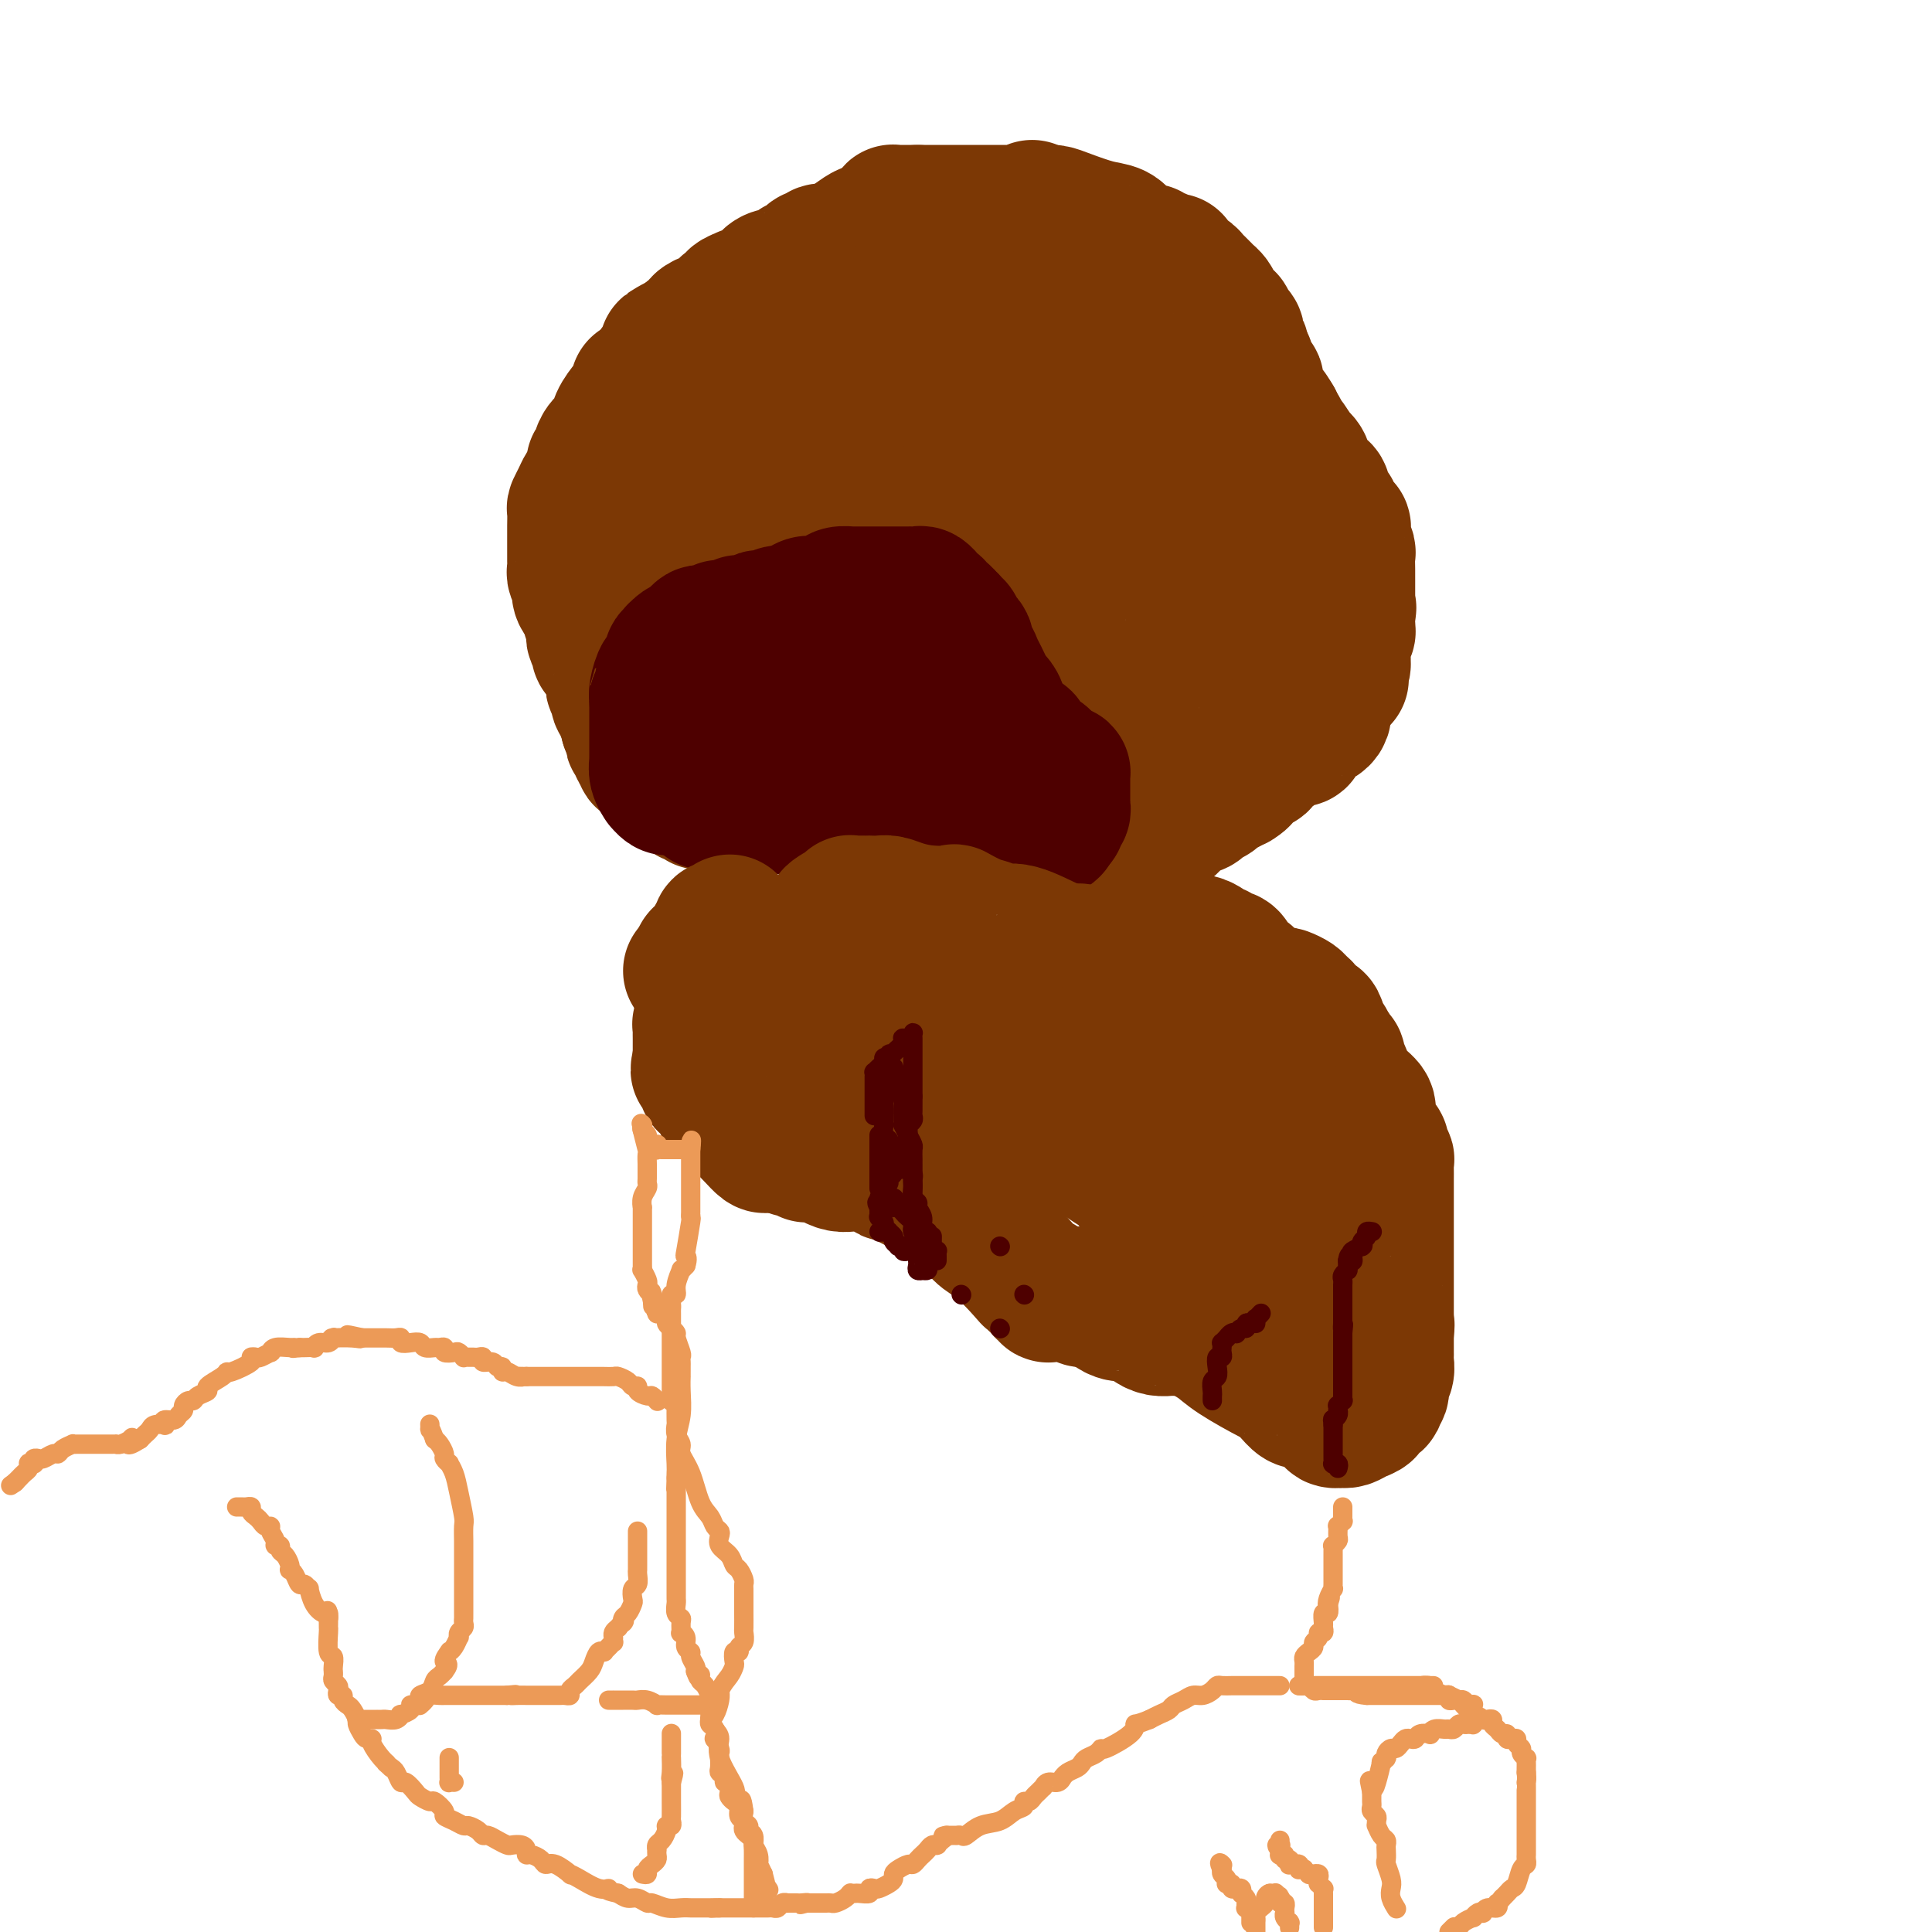 <svg viewBox='0 0 400 400' version='1.1' xmlns='http://www.w3.org/2000/svg' xmlns:xlink='http://www.w3.org/1999/xlink'><g fill='none' stroke='#7C3805' stroke-width='28' stroke-linecap='round' stroke-linejoin='round'><path d='M170,168c0.455,0.000 0.911,0.000 1,0c0.089,0.000 -0.187,0.000 0,0c0.187,0.000 0.838,0.000 1,0c0.162,-0.000 -0.164,0.000 0,0c0.164,0.000 0.819,0.000 1,0c0.181,0.000 -0.111,0.000 0,0c0.111,0.000 0.625,0.000 1,0c0.375,0.000 0.611,0.000 1,0c0.389,0.000 0.932,0.000 1,0c0.068,0.000 -0.337,0.000 0,0c0.337,0.000 1.418,0.000 2,0c0.582,0.000 0.667,0.000 1,0c0.333,0.000 0.914,0.000 1,0c0.086,0.000 -0.323,-0.000 0,0c0.323,0.000 1.378,0.000 2,0c0.622,0.000 0.811,0.000 1,0'/><path d='M183,168c2.473,0.222 2.155,0.778 2,1c-0.155,0.222 -0.149,0.111 0,0c0.149,-0.111 0.439,-0.222 1,0c0.561,0.222 1.393,0.777 2,1c0.607,0.223 0.988,0.112 1,0c0.012,-0.112 -0.347,-0.227 0,0c0.347,0.227 1.399,0.797 2,1c0.601,0.203 0.753,0.040 1,0c0.247,-0.040 0.591,0.042 1,0c0.409,-0.042 0.883,-0.207 1,0c0.117,0.207 -0.123,0.788 0,1c0.123,0.212 0.607,0.057 1,0c0.393,-0.057 0.693,-0.015 1,0c0.307,0.015 0.621,0.004 1,0c0.379,-0.004 0.824,-0.001 1,0c0.176,0.001 0.085,0.000 0,0c-0.085,-0.000 -0.162,-0.000 0,0c0.162,0.000 0.564,0.000 1,0c0.436,-0.000 0.905,-0.000 1,0c0.095,0.000 -0.186,0.000 0,0c0.186,-0.000 0.838,-0.000 1,0c0.162,0.000 -0.168,0.000 0,0c0.168,-0.000 0.832,-0.000 1,0c0.168,0.000 -0.161,0.000 0,0c0.161,-0.000 0.813,-0.000 1,0c0.187,0.000 -0.091,0.000 0,0c0.091,-0.000 0.549,-0.000 1,0c0.451,0.000 0.894,0.000 1,0c0.106,-0.000 -0.125,-0.000 0,0c0.125,0.000 0.607,0.000 1,0c0.393,-0.000 0.696,-0.000 1,0'/><path d='M207,172c3.727,0.857 1.045,1.000 0,1c-1.045,-0.000 -0.453,-0.144 0,0c0.453,0.144 0.765,0.574 1,1c0.235,0.426 0.391,0.846 1,1c0.609,0.154 1.670,0.041 2,0c0.330,-0.041 -0.070,-0.011 0,0c0.070,0.011 0.610,0.003 1,0c0.390,-0.003 0.630,-0.001 1,0c0.370,0.001 0.870,0.000 1,0c0.130,-0.000 -0.110,-0.000 0,0c0.110,0.000 0.568,0.000 1,0c0.432,-0.000 0.837,-0.000 1,0c0.163,0.000 0.085,0.000 0,0c-0.085,-0.000 -0.176,-0.000 0,0c0.176,0.000 0.621,0.000 1,0c0.379,-0.000 0.693,-0.000 1,0c0.307,0.000 0.607,-0.000 1,0c0.393,0.000 0.880,0.000 1,0c0.120,-0.000 -0.128,-0.000 0,0c0.128,0.000 0.630,0.000 1,0c0.370,-0.000 0.606,-0.000 1,0c0.394,0.000 0.946,0.000 1,0c0.054,-0.000 -0.389,-0.000 0,0c0.389,0.000 1.610,0.000 2,0c0.390,-0.000 -0.051,-0.000 0,0c0.051,0.000 0.594,0.001 1,0c0.406,-0.001 0.675,-0.003 1,0c0.325,0.003 0.706,0.011 1,0c0.294,-0.011 0.502,-0.041 1,0c0.498,0.041 1.285,0.155 2,0c0.715,-0.155 1.357,-0.577 2,-1'/><path d='M233,174c3.952,-0.171 1.832,-0.099 1,0c-0.832,0.099 -0.377,0.224 0,0c0.377,-0.224 0.676,-0.796 1,-1c0.324,-0.204 0.674,-0.041 1,0c0.326,0.041 0.627,-0.042 1,0c0.373,0.042 0.817,0.208 1,0c0.183,-0.208 0.105,-0.792 0,-1c-0.105,-0.208 -0.235,-0.042 0,0c0.235,0.042 0.836,-0.040 1,0c0.164,0.040 -0.110,0.203 0,0c0.110,-0.203 0.603,-0.771 1,-1c0.397,-0.229 0.699,-0.118 1,0c0.301,0.118 0.602,0.243 1,0c0.398,-0.243 0.893,-0.852 1,-1c0.107,-0.148 -0.174,0.167 0,0c0.174,-0.167 0.802,-0.816 1,-1c0.198,-0.184 -0.035,0.095 0,0c0.035,-0.095 0.339,-0.565 1,-1c0.661,-0.435 1.679,-0.833 2,-1c0.321,-0.167 -0.054,-0.101 0,0c0.054,0.101 0.539,0.238 1,0c0.461,-0.238 0.898,-0.853 1,-1c0.102,-0.147 -0.131,0.172 0,0c0.131,-0.172 0.627,-0.835 1,-1c0.373,-0.165 0.625,0.167 1,0c0.375,-0.167 0.875,-0.833 1,-1c0.125,-0.167 -0.124,0.165 0,0c0.124,-0.165 0.621,-0.828 1,-1c0.379,-0.172 0.641,0.146 1,0c0.359,-0.146 0.817,-0.756 1,-1c0.183,-0.244 0.092,-0.122 0,0'/><path d='M255,162c3.603,-1.829 1.610,-0.403 1,0c-0.610,0.403 0.162,-0.218 1,-1c0.838,-0.782 1.740,-1.726 2,-2c0.260,-0.274 -0.122,0.124 0,0c0.122,-0.124 0.750,-0.768 1,-1c0.250,-0.232 0.123,-0.052 0,0c-0.123,0.052 -0.240,-0.024 0,0c0.240,0.024 0.838,0.147 1,0c0.162,-0.147 -0.112,-0.564 0,-1c0.112,-0.436 0.611,-0.891 1,-1c0.389,-0.109 0.667,0.128 1,0c0.333,-0.128 0.720,-0.622 1,-1c0.280,-0.378 0.454,-0.640 1,-1c0.546,-0.360 1.466,-0.818 2,-1c0.534,-0.182 0.682,-0.086 1,0c0.318,0.086 0.806,0.164 1,0c0.194,-0.164 0.093,-0.570 0,-1c-0.093,-0.430 -0.180,-0.885 0,-1c0.180,-0.115 0.626,0.110 1,0c0.374,-0.110 0.674,-0.555 1,-1c0.326,-0.445 0.676,-0.889 1,-1c0.324,-0.111 0.623,0.110 1,0c0.377,-0.110 0.833,-0.550 1,-1c0.167,-0.450 0.045,-0.909 0,-1c-0.045,-0.091 -0.013,0.186 0,0c0.013,-0.186 0.006,-0.837 0,-1c-0.006,-0.163 -0.013,0.161 0,0c0.013,-0.161 0.045,-0.806 0,-1c-0.045,-0.194 -0.166,0.063 0,0c0.166,-0.063 0.619,-0.447 1,-1c0.381,-0.553 0.691,-1.277 1,-2'/><path d='M276,142c3.266,-3.046 0.931,-0.660 0,0c-0.931,0.660 -0.460,-0.405 0,-1c0.460,-0.595 0.908,-0.719 1,-1c0.092,-0.281 -0.172,-0.718 0,-1c0.172,-0.282 0.778,-0.408 1,-1c0.222,-0.592 0.058,-1.650 0,-2c-0.058,-0.350 -0.012,0.008 0,0c0.012,-0.008 -0.011,-0.383 0,-1c0.011,-0.617 0.055,-1.475 0,-2c-0.055,-0.525 -0.211,-0.718 0,-1c0.211,-0.282 0.789,-0.653 1,-1c0.211,-0.347 0.057,-0.670 0,-1c-0.057,-0.330 -0.015,-0.666 0,-1c0.015,-0.334 0.004,-0.667 0,-1c-0.004,-0.333 -0.002,-0.667 0,-1'/><path d='M279,127c0.464,-2.312 0.124,-0.591 0,0c-0.124,0.591 -0.033,0.052 0,-1c0.033,-1.052 0.009,-2.618 0,-3c-0.009,-0.382 -0.001,0.421 0,0c0.001,-0.421 -0.003,-2.066 0,-3c0.003,-0.934 0.015,-1.157 0,-2c-0.015,-0.843 -0.055,-2.307 0,-3c0.055,-0.693 0.207,-0.616 0,-1c-0.207,-0.384 -0.772,-1.230 -1,-2c-0.228,-0.770 -0.118,-1.463 0,-2c0.118,-0.537 0.242,-0.917 0,-1c-0.242,-0.083 -0.852,0.132 -1,0c-0.148,-0.132 0.167,-0.612 0,-1c-0.167,-0.388 -0.815,-0.685 -1,-1c-0.185,-0.315 0.092,-0.647 0,-1c-0.092,-0.353 -0.553,-0.726 -1,-1c-0.447,-0.274 -0.879,-0.448 -1,-1c-0.121,-0.552 0.068,-1.483 0,-2c-0.068,-0.517 -0.394,-0.619 -1,-1c-0.606,-0.381 -1.491,-1.042 -2,-2c-0.509,-0.958 -0.644,-2.214 -1,-3c-0.356,-0.786 -0.935,-1.103 -1,-1c-0.065,0.103 0.385,0.628 0,0c-0.385,-0.628 -1.606,-2.407 -2,-3c-0.394,-0.593 0.039,-0.000 0,0c-0.039,0.000 -0.550,-0.591 -1,-1c-0.450,-0.409 -0.839,-0.634 -1,-1c-0.161,-0.366 -0.095,-0.871 0,-1c0.095,-0.129 0.218,0.119 0,0c-0.218,-0.119 -0.777,-0.605 -1,-1c-0.223,-0.395 -0.112,-0.697 0,-1'/><path d='M264,87c-2.117,-3.356 -0.408,-0.746 0,0c0.408,0.746 -0.483,-0.373 -1,-1c-0.517,-0.627 -0.660,-0.762 -1,-1c-0.340,-0.238 -0.876,-0.579 -1,-1c-0.124,-0.421 0.164,-0.921 0,-1c-0.164,-0.079 -0.779,0.264 -1,0c-0.221,-0.264 -0.049,-1.135 0,-2c0.049,-0.865 -0.026,-1.724 0,-2c0.026,-0.276 0.151,0.032 0,0c-0.151,-0.032 -0.580,-0.405 -1,-1c-0.420,-0.595 -0.830,-1.413 -1,-2c-0.170,-0.587 -0.098,-0.945 0,-1c0.098,-0.055 0.222,0.191 0,0c-0.222,-0.191 -0.791,-0.821 -1,-1c-0.209,-0.179 -0.060,0.092 0,0c0.060,-0.092 0.030,-0.546 0,-1'/><path d='M257,73c-1.023,-2.344 -0.081,-1.204 0,-1c0.081,0.204 -0.699,-0.528 -1,-1c-0.301,-0.472 -0.122,-0.685 0,-1c0.122,-0.315 0.187,-0.731 0,-1c-0.187,-0.269 -0.628,-0.390 -1,-1c-0.372,-0.610 -0.677,-1.707 -1,-2c-0.323,-0.293 -0.664,0.220 -1,0c-0.336,-0.220 -0.667,-1.172 -1,-2c-0.333,-0.828 -0.666,-1.531 -1,-2c-0.334,-0.469 -0.667,-0.704 -1,-1c-0.333,-0.296 -0.667,-0.653 -1,-1c-0.333,-0.347 -0.666,-0.685 -1,-1c-0.334,-0.315 -0.668,-0.609 -1,-1c-0.332,-0.391 -0.663,-0.879 -1,-1c-0.337,-0.121 -0.681,0.126 -1,0c-0.319,-0.126 -0.614,-0.626 -1,-1c-0.386,-0.374 -0.863,-0.621 -1,-1c-0.137,-0.379 0.065,-0.890 0,-1c-0.065,-0.110 -0.398,0.182 -1,0c-0.602,-0.182 -1.475,-0.837 -2,-1c-0.525,-0.163 -0.704,0.167 -1,0c-0.296,-0.167 -0.709,-0.831 -1,-1c-0.291,-0.169 -0.461,0.158 -1,0c-0.539,-0.158 -1.446,-0.801 -2,-1c-0.554,-0.199 -0.753,0.045 -1,0c-0.247,-0.045 -0.541,-0.380 -1,-1c-0.459,-0.620 -1.081,-1.525 -2,-2c-0.919,-0.475 -2.133,-0.519 -4,-1c-1.867,-0.481 -4.387,-1.399 -6,-2c-1.613,-0.601 -2.318,-0.886 -3,-1c-0.682,-0.114 -1.341,-0.057 -2,0'/><path d='M216,44c-4.598,-2.011 -1.092,-0.539 0,0c1.092,0.539 -0.228,0.144 -1,0c-0.772,-0.144 -0.995,-0.039 -1,0c-0.005,0.039 0.210,0.010 0,0c-0.210,-0.010 -0.844,-0.003 -1,0c-0.156,0.003 0.165,0.001 0,0c-0.165,-0.001 -0.818,-0.000 -1,0c-0.182,0.000 0.106,0.000 0,0c-0.106,-0.000 -0.607,-0.000 -1,0c-0.393,0.000 -0.679,0.000 -1,0c-0.321,-0.000 -0.677,-0.000 -1,0c-0.323,0.000 -0.611,0.000 -1,0c-0.389,-0.000 -0.878,-0.000 -1,0c-0.122,0.000 0.122,0.000 0,0c-0.122,-0.000 -0.610,-0.000 -1,0c-0.390,0.000 -0.681,0.000 -1,0c-0.319,-0.000 -0.666,-0.000 -1,0c-0.334,0.000 -0.653,0.000 -1,0c-0.347,-0.000 -0.720,-0.000 -1,0c-0.280,0.000 -0.467,0.000 -1,0c-0.533,-0.000 -1.413,-0.000 -2,0c-0.587,0.000 -0.882,0.000 -1,0c-0.118,-0.000 -0.060,-0.000 0,0c0.060,0.000 0.123,0.000 0,0c-0.123,-0.000 -0.431,-0.000 -1,0c-0.569,0.000 -1.398,0.000 -2,0c-0.602,0.000 -0.976,-0.000 -1,0c-0.024,0.000 0.301,0.000 0,0c-0.301,0.000 -1.229,-0.000 -2,0c-0.771,0.000 -1.386,0.000 -2,0'/><path d='M190,44c-4.277,0.000 -1.969,0.000 -1,0c0.969,-0.000 0.600,-0.000 0,0c-0.600,0.000 -1.433,0.000 -2,0c-0.567,-0.000 -0.870,-0.001 -1,0c-0.130,0.001 -0.087,0.003 0,0c0.087,-0.003 0.217,-0.012 0,0c-0.217,0.012 -0.782,0.045 -1,0c-0.218,-0.045 -0.089,-0.167 0,0c0.089,0.167 0.139,0.622 0,1c-0.139,0.378 -0.468,0.679 -1,1c-0.532,0.321 -1.266,0.660 -2,1'/><path d='M182,47c-1.672,0.720 -1.851,1.020 -2,1c-0.149,-0.020 -0.267,-0.360 -1,0c-0.733,0.360 -2.080,1.421 -3,2c-0.920,0.579 -1.413,0.676 -2,1c-0.587,0.324 -1.270,0.874 -2,1c-0.730,0.126 -1.509,-0.174 -2,0c-0.491,0.174 -0.695,0.820 -1,1c-0.305,0.180 -0.711,-0.105 -1,0c-0.289,0.105 -0.461,0.602 -1,1c-0.539,0.398 -1.443,0.697 -2,1c-0.557,0.303 -0.765,0.611 -1,1c-0.235,0.389 -0.496,0.860 -1,1c-0.504,0.140 -1.252,-0.050 -2,0c-0.748,0.050 -1.497,0.339 -2,1c-0.503,0.661 -0.760,1.693 -1,2c-0.240,0.307 -0.464,-0.111 -1,0c-0.536,0.111 -1.383,0.752 -2,1c-0.617,0.248 -1.005,0.103 -1,0c0.005,-0.103 0.401,-0.165 0,0c-0.401,0.165 -1.599,0.556 -2,1c-0.401,0.444 -0.004,0.941 0,1c0.004,0.059 -0.385,-0.321 -1,0c-0.615,0.321 -1.456,1.343 -2,2c-0.544,0.657 -0.790,0.951 -1,1c-0.210,0.049 -0.385,-0.145 -1,0c-0.615,0.145 -1.670,0.630 -2,1c-0.330,0.370 0.066,0.625 0,1c-0.066,0.375 -0.595,0.870 -1,1c-0.405,0.130 -0.687,-0.106 -1,0c-0.313,0.106 -0.656,0.553 -1,1'/><path d='M142,70c-6.641,3.741 -3.244,1.595 -2,1c1.244,-0.595 0.334,0.362 0,1c-0.334,0.638 -0.092,0.956 0,1c0.092,0.044 0.034,-0.185 0,0c-0.034,0.185 -0.046,0.785 0,1c0.046,0.215 0.148,0.047 0,0c-0.148,-0.047 -0.547,0.029 -1,0c-0.453,-0.029 -0.962,-0.162 -1,0c-0.038,0.162 0.393,0.621 0,1c-0.393,0.379 -1.611,0.679 -2,1c-0.389,0.321 0.049,0.663 0,1c-0.049,0.337 -0.585,0.668 -1,1c-0.415,0.332 -0.707,0.666 -1,1'/><path d='M134,79c-1.705,1.512 -1.966,0.792 -2,1c-0.034,0.208 0.161,1.344 0,2c-0.161,0.656 -0.677,0.833 -1,1c-0.323,0.167 -0.455,0.325 -1,1c-0.545,0.675 -1.505,1.868 -2,3c-0.495,1.132 -0.524,2.202 -1,3c-0.476,0.798 -1.399,1.323 -2,2c-0.601,0.677 -0.879,1.505 -1,2c-0.121,0.495 -0.085,0.657 0,1c0.085,0.343 0.220,0.865 0,1c-0.220,0.135 -0.794,-0.118 -1,0c-0.206,0.118 -0.044,0.608 0,1c0.044,0.392 -0.029,0.685 0,1c0.029,0.315 0.162,0.652 0,1c-0.162,0.348 -0.618,0.707 -1,1c-0.382,0.293 -0.691,0.520 -1,1c-0.309,0.480 -0.619,1.213 -1,2c-0.381,0.787 -0.834,1.629 -1,2c-0.166,0.371 -0.044,0.271 0,1c0.044,0.729 0.012,2.289 0,3c-0.012,0.711 -0.003,0.574 0,1c0.003,0.426 0.001,1.413 0,2c-0.001,0.587 -0.001,0.772 0,1c0.001,0.228 0.004,0.500 0,1c-0.004,0.500 -0.015,1.228 0,2c0.015,0.772 0.056,1.586 0,2c-0.056,0.414 -0.208,0.426 0,1c0.208,0.574 0.777,1.711 1,2c0.223,0.289 0.098,-0.268 0,0c-0.098,0.268 -0.171,1.362 0,2c0.171,0.638 0.585,0.819 1,1'/><path d='M121,124c0.552,3.094 0.933,1.330 1,1c0.067,-0.330 -0.179,0.775 0,2c0.179,1.225 0.784,2.570 1,3c0.216,0.430 0.043,-0.054 0,0c-0.043,0.054 0.045,0.645 0,1c-0.045,0.355 -0.223,0.474 0,1c0.223,0.526 0.847,1.461 1,2c0.153,0.539 -0.166,0.683 0,1c0.166,0.317 0.815,0.806 1,1c0.185,0.194 -0.094,0.093 0,0c0.094,-0.093 0.561,-0.179 1,0c0.439,0.179 0.850,0.623 1,1c0.150,0.377 0.040,0.689 0,1c-0.040,0.311 -0.011,0.622 0,1c0.011,0.378 0.002,0.822 0,1c-0.002,0.178 0.003,0.089 0,0c-0.003,-0.089 -0.015,-0.177 0,0c0.015,0.177 0.057,0.621 0,1c-0.057,0.379 -0.212,0.693 0,1c0.212,0.307 0.793,0.607 1,1c0.207,0.393 0.040,0.877 0,1c-0.040,0.123 0.046,-0.117 0,0c-0.046,0.117 -0.222,0.591 0,1c0.222,0.409 0.844,0.753 1,1c0.156,0.247 -0.154,0.396 0,1c0.154,0.604 0.772,1.663 1,2c0.228,0.337 0.065,-0.046 0,0c-0.065,0.046 -0.033,0.523 0,1'/><path d='M130,150c1.614,4.206 1.149,1.722 1,1c-0.149,-0.722 0.016,0.317 0,1c-0.016,0.683 -0.215,1.010 0,1c0.215,-0.010 0.845,-0.358 1,0c0.155,0.358 -0.165,1.420 0,2c0.165,0.580 0.814,0.676 1,1c0.186,0.324 -0.090,0.874 0,1c0.090,0.126 0.545,-0.174 1,0c0.455,0.174 0.909,0.821 1,1c0.091,0.179 -0.183,-0.111 0,0c0.183,0.111 0.823,0.622 1,1c0.177,0.378 -0.107,0.622 0,1c0.107,0.378 0.606,0.889 1,1c0.394,0.111 0.683,-0.178 1,0c0.317,0.178 0.662,0.822 1,1c0.338,0.178 0.669,-0.110 1,0c0.331,0.110 0.662,0.618 1,1c0.338,0.382 0.683,0.637 1,1c0.317,0.363 0.606,0.833 1,1c0.394,0.167 0.893,0.031 1,0c0.107,-0.031 -0.179,0.044 0,0c0.179,-0.044 0.822,-0.208 1,0c0.178,0.208 -0.111,0.788 0,1c0.111,0.212 0.621,0.057 1,0c0.379,-0.057 0.626,-0.015 1,0c0.374,0.015 0.874,0.004 1,0c0.126,-0.004 -0.121,-0.001 0,0c0.121,0.001 0.610,0.000 1,0c0.390,-0.000 0.682,-0.000 1,0c0.318,0.000 0.662,0.000 1,0c0.338,-0.000 0.669,-0.000 1,0'/><path d='M152,166c2.786,0.773 2.252,0.207 2,0c-0.252,-0.207 -0.222,-0.054 0,0c0.222,0.054 0.637,0.011 1,0c0.363,-0.011 0.674,0.011 1,0c0.326,-0.011 0.668,-0.054 1,0c0.332,0.054 0.653,0.207 1,0c0.347,-0.207 0.719,-0.772 1,-1c0.281,-0.228 0.469,-0.118 1,0c0.531,0.118 1.403,0.243 2,0c0.597,-0.243 0.919,-0.853 1,-1c0.081,-0.147 -0.079,0.171 0,0c0.079,-0.171 0.397,-0.829 1,-1c0.603,-0.171 1.489,0.147 2,0c0.511,-0.147 0.645,-0.757 1,-1c0.355,-0.243 0.931,-0.118 2,0c1.069,0.118 2.632,0.227 3,0c0.368,-0.227 -0.458,-0.792 0,-1c0.458,-0.208 2.202,-0.060 3,0c0.798,0.060 0.651,0.030 1,0c0.349,-0.030 1.193,-0.060 2,0c0.807,0.060 1.578,0.212 2,0c0.422,-0.212 0.497,-0.786 1,-1c0.503,-0.214 1.434,-0.067 2,0c0.566,0.067 0.766,0.056 1,0c0.234,-0.056 0.501,-0.156 1,0c0.499,0.156 1.231,0.567 2,1c0.769,0.433 1.576,0.887 2,1c0.424,0.113 0.464,-0.114 1,0c0.536,0.114 1.567,0.569 2,1c0.433,0.431 0.266,0.837 2,0c1.734,-0.837 5.367,-2.919 9,-5'/><path d='M203,158c1.588,-0.535 1.059,0.627 1,1c-0.059,0.373 0.351,-0.044 1,0c0.649,0.044 1.535,0.548 2,1c0.465,0.452 0.509,0.853 1,1c0.491,0.147 1.430,0.039 2,0c0.570,-0.039 0.772,-0.011 1,0c0.228,0.011 0.484,0.003 1,0c0.516,-0.003 1.293,-0.001 2,0c0.707,0.001 1.345,0.000 2,0c0.655,-0.000 1.328,-0.000 2,0'/><path d='M218,161c2.739,0.511 2.088,0.290 2,0c-0.088,-0.290 0.388,-0.649 1,-1c0.612,-0.351 1.361,-0.696 2,-1c0.639,-0.304 1.166,-0.568 2,-1c0.834,-0.432 1.973,-1.033 3,-2c1.027,-0.967 1.942,-2.302 3,-3c1.058,-0.698 2.258,-0.761 3,-1c0.742,-0.239 1.024,-0.656 1,-1c-0.024,-0.344 -0.355,-0.616 0,-1c0.355,-0.384 1.395,-0.881 2,-1c0.605,-0.119 0.773,0.140 1,0c0.227,-0.140 0.512,-0.678 1,-1c0.488,-0.322 1.180,-0.429 2,-1c0.820,-0.571 1.767,-1.606 2,-2c0.233,-0.394 -0.250,-0.148 0,0c0.250,0.148 1.233,0.198 2,0c0.767,-0.198 1.319,-0.644 2,-1c0.681,-0.356 1.492,-0.621 2,-1c0.508,-0.379 0.712,-0.871 1,-1c0.288,-0.129 0.658,0.104 1,0c0.342,-0.104 0.654,-0.544 1,-1c0.346,-0.456 0.726,-0.929 1,-1c0.274,-0.071 0.441,0.261 1,0c0.559,-0.261 1.509,-1.116 2,-2c0.491,-0.884 0.524,-1.796 1,-2c0.476,-0.204 1.396,0.300 2,0c0.604,-0.300 0.894,-1.404 1,-2c0.106,-0.596 0.028,-0.686 0,-1c-0.028,-0.314 -0.008,-0.854 0,-1c0.008,-0.146 0.002,0.101 0,0c-0.002,-0.101 -0.001,-0.551 0,-1'/><path d='M260,131c0.155,-0.746 0.041,-0.111 0,0c-0.041,0.111 -0.011,-0.302 0,-1c0.011,-0.698 0.002,-1.683 0,-2c-0.002,-0.317 0.003,0.032 0,0c-0.003,-0.032 -0.015,-0.446 0,-1c0.015,-0.554 0.057,-1.248 0,-2c-0.057,-0.752 -0.212,-1.563 0,-2c0.212,-0.437 0.790,-0.502 1,-1c0.210,-0.498 0.053,-1.430 0,-2c-0.053,-0.570 -0.002,-0.777 0,-1c0.002,-0.223 -0.044,-0.462 0,-1c0.044,-0.538 0.179,-1.375 0,-2c-0.179,-0.625 -0.671,-1.039 -1,-2c-0.329,-0.961 -0.494,-2.471 -1,-4c-0.506,-1.529 -1.353,-3.078 -2,-4c-0.647,-0.922 -1.093,-1.218 -2,-2c-0.907,-0.782 -2.274,-2.049 -3,-3c-0.726,-0.951 -0.810,-1.586 -1,-2c-0.190,-0.414 -0.488,-0.608 -1,-1c-0.512,-0.392 -1.240,-0.982 -2,-2c-0.760,-1.018 -1.552,-2.463 -2,-3c-0.448,-0.537 -0.554,-0.167 -1,-1c-0.446,-0.833 -1.234,-2.868 -2,-4c-0.766,-1.132 -1.511,-1.361 -2,-2c-0.489,-0.639 -0.722,-1.688 -1,-2c-0.278,-0.312 -0.600,0.112 -1,0c-0.400,-0.112 -0.877,-0.761 -1,-1c-0.123,-0.239 0.108,-0.068 0,0c-0.108,0.068 -0.554,0.034 -1,0'/><path d='M237,83c-3.810,-4.299 -2.334,-1.548 -2,-1c0.334,0.548 -0.474,-1.109 -1,-2c-0.526,-0.891 -0.771,-1.017 -1,-1c-0.229,0.017 -0.443,0.177 -1,0c-0.557,-0.177 -1.459,-0.691 -2,-1c-0.541,-0.309 -0.723,-0.412 -1,-1c-0.277,-0.588 -0.651,-1.660 -1,-2c-0.349,-0.340 -0.673,0.051 -1,0c-0.327,-0.051 -0.658,-0.543 -1,-1c-0.342,-0.457 -0.694,-0.877 -1,-1c-0.306,-0.123 -0.567,0.053 -1,0c-0.433,-0.053 -1.039,-0.333 -2,-1c-0.961,-0.667 -2.278,-1.720 -3,-2c-0.722,-0.280 -0.849,0.213 -2,0c-1.151,-0.213 -3.325,-1.133 -5,-2c-1.675,-0.867 -2.850,-1.682 -4,-2c-1.150,-0.318 -2.275,-0.138 -3,0c-0.725,0.138 -1.049,0.233 -2,0c-0.951,-0.233 -2.529,-0.794 -4,-1c-1.471,-0.206 -2.836,-0.055 -4,0c-1.164,0.055 -2.129,0.015 -3,0c-0.871,-0.015 -1.650,-0.004 -2,0c-0.350,0.004 -0.272,0.001 -1,0c-0.728,-0.001 -2.264,-0.001 -3,0c-0.736,0.001 -0.673,0.004 -1,0c-0.327,-0.004 -1.042,-0.016 -2,0c-0.958,0.016 -2.157,0.060 -3,0c-0.843,-0.060 -1.329,-0.222 -2,0c-0.671,0.222 -1.527,0.829 -2,1c-0.473,0.171 -0.564,-0.094 -1,0c-0.436,0.094 -1.218,0.547 -2,1'/><path d='M173,67c-5.759,0.561 -2.655,1.465 -2,2c0.655,0.535 -1.137,0.703 -2,1c-0.863,0.297 -0.796,0.724 -1,1c-0.204,0.276 -0.680,0.402 -1,1c-0.320,0.598 -0.486,1.667 -1,2c-0.514,0.333 -1.377,-0.069 -2,0c-0.623,0.069 -1.007,0.610 -1,1c0.007,0.390 0.405,0.630 0,1c-0.405,0.370 -1.614,0.869 -2,1c-0.386,0.131 0.051,-0.105 0,0c-0.051,0.105 -0.590,0.553 -1,1c-0.410,0.447 -0.692,0.893 -1,1c-0.308,0.107 -0.641,-0.126 -1,0c-0.359,0.126 -0.743,0.610 -1,1c-0.257,0.390 -0.387,0.686 -1,1c-0.613,0.314 -1.707,0.647 -2,1c-0.293,0.353 0.217,0.727 0,1c-0.217,0.273 -1.161,0.444 -2,1c-0.839,0.556 -1.572,1.497 -2,2c-0.428,0.503 -0.552,0.569 -1,1c-0.448,0.431 -1.219,1.228 -2,2c-0.781,0.772 -1.571,1.518 -2,2c-0.429,0.482 -0.495,0.699 -1,1c-0.505,0.301 -1.448,0.684 -2,1c-0.552,0.316 -0.712,0.564 -1,1c-0.288,0.436 -0.703,1.058 -1,2c-0.297,0.942 -0.475,2.203 -1,3c-0.525,0.797 -1.399,1.131 -2,2c-0.601,0.869 -0.931,2.272 -1,4c-0.069,1.728 0.123,3.779 0,5c-0.123,1.221 -0.562,1.610 -1,2'/><path d='M135,112c-1.099,3.482 -0.347,2.686 0,3c0.347,0.314 0.289,1.737 0,3c-0.289,1.263 -0.810,2.365 -1,3c-0.190,0.635 -0.048,0.804 0,1c0.048,0.196 0.003,0.419 0,1c-0.003,0.581 0.037,1.519 0,2c-0.037,0.481 -0.150,0.505 0,1c0.150,0.495 0.565,1.462 1,3c0.435,1.538 0.891,3.646 1,5c0.109,1.354 -0.130,1.955 0,3c0.130,1.045 0.627,2.533 1,3c0.373,0.467 0.620,-0.086 1,0c0.380,0.086 0.891,0.811 1,1c0.109,0.189 -0.185,-0.157 0,0c0.185,0.157 0.848,0.816 1,1c0.152,0.184 -0.206,-0.108 0,0c0.206,0.108 0.975,0.616 2,1c1.025,0.384 2.305,0.642 3,1c0.695,0.358 0.805,0.814 1,1c0.195,0.186 0.475,0.102 1,0c0.525,-0.102 1.295,-0.222 2,0c0.705,0.222 1.344,0.787 2,1c0.656,0.213 1.327,0.073 2,0c0.673,-0.073 1.347,-0.080 2,0c0.653,0.080 1.286,0.246 3,0c1.714,-0.246 4.510,-0.903 6,-1c1.490,-0.097 1.673,0.366 3,0c1.327,-0.366 3.799,-1.562 6,-2c2.201,-0.438 4.131,-0.118 6,0c1.869,0.118 3.677,0.034 5,0c1.323,-0.034 2.162,-0.017 3,0'/><path d='M187,143c5.681,-0.690 2.883,-0.916 2,-1c-0.883,-0.084 0.147,-0.027 1,0c0.853,0.027 1.527,0.022 2,0c0.473,-0.022 0.744,-0.062 1,0c0.256,0.062 0.498,0.227 1,0c0.502,-0.227 1.266,-0.845 2,-1c0.734,-0.155 1.438,0.155 2,0c0.562,-0.155 0.982,-0.774 2,-1c1.018,-0.226 2.634,-0.061 3,0c0.366,0.061 -0.516,0.016 0,0c0.516,-0.016 2.432,-0.004 4,0c1.568,0.004 2.787,0.001 5,0c2.213,-0.001 5.418,-0.001 8,0c2.582,0.001 4.541,0.002 6,0c1.459,-0.002 2.417,-0.007 3,0c0.583,0.007 0.789,0.027 1,0c0.211,-0.027 0.427,-0.102 1,0c0.573,0.102 1.503,0.379 2,0c0.497,-0.379 0.561,-1.415 1,-2c0.439,-0.585 1.254,-0.719 2,-1c0.746,-0.281 1.422,-0.708 2,-1c0.578,-0.292 1.059,-0.449 2,-1c0.941,-0.551 2.343,-1.496 3,-2c0.657,-0.504 0.568,-0.568 1,-1c0.432,-0.432 1.384,-1.233 2,-2c0.616,-0.767 0.897,-1.502 1,-2c0.103,-0.498 0.028,-0.761 0,-1c-0.028,-0.239 -0.007,-0.456 0,-1c0.007,-0.544 0.002,-1.416 0,-2c-0.002,-0.584 -0.001,-0.881 0,-1c0.001,-0.119 0.000,-0.059 0,0'/><path d='M247,123c0.126,-1.222 -0.060,-0.776 0,-1c0.060,-0.224 0.367,-1.119 0,-2c-0.367,-0.881 -1.407,-1.747 -2,-2c-0.593,-0.253 -0.740,0.106 -1,0c-0.260,-0.106 -0.632,-0.676 -1,-1c-0.368,-0.324 -0.731,-0.400 -1,-1c-0.269,-0.600 -0.443,-1.723 -1,-2c-0.557,-0.277 -1.496,0.292 -2,0c-0.504,-0.292 -0.572,-1.444 -1,-2c-0.428,-0.556 -1.218,-0.516 -2,-1c-0.782,-0.484 -1.558,-1.493 -2,-2c-0.442,-0.507 -0.551,-0.510 -1,-1c-0.449,-0.490 -1.240,-1.465 -2,-2c-0.760,-0.535 -1.491,-0.630 -3,-2c-1.509,-1.370 -3.798,-4.013 -6,-6c-2.202,-1.987 -4.318,-3.316 -6,-5c-1.682,-1.684 -2.929,-3.721 -4,-5c-1.071,-1.279 -1.967,-1.800 -3,-3c-1.033,-1.200 -2.202,-3.081 -3,-4c-0.798,-0.919 -1.225,-0.877 -2,-1c-0.775,-0.123 -1.899,-0.411 -3,-1c-1.101,-0.589 -2.178,-1.478 -3,-2c-0.822,-0.522 -1.390,-0.677 -2,-1c-0.610,-0.323 -1.261,-0.816 -2,-1c-0.739,-0.184 -1.564,-0.060 -2,0c-0.436,0.060 -0.483,0.058 -1,0c-0.517,-0.058 -1.503,-0.170 -2,0c-0.497,0.170 -0.504,0.623 -1,1c-0.496,0.377 -1.480,0.678 -2,1c-0.520,0.322 -0.577,0.663 -1,1c-0.423,0.337 -1.211,0.668 -2,1'/><path d='M183,79c-2.361,1.344 -2.763,2.705 -3,3c-0.237,0.295 -0.309,-0.477 -2,1c-1.691,1.477 -5.002,5.203 -7,7c-1.998,1.797 -2.682,1.666 -3,2c-0.318,0.334 -0.271,1.132 -1,2c-0.729,0.868 -2.236,1.805 -3,2c-0.764,0.195 -0.787,-0.351 -1,0c-0.213,0.351 -0.616,1.601 -1,2c-0.384,0.399 -0.749,-0.053 -1,0c-0.251,0.053 -0.387,0.609 -1,1c-0.613,0.391 -1.704,0.616 -2,1c-0.296,0.384 0.202,0.928 0,1c-0.202,0.072 -1.104,-0.329 -2,0c-0.896,0.329 -1.785,1.386 -2,2c-0.215,0.614 0.245,0.783 0,1c-0.245,0.217 -1.194,0.481 -2,1c-0.806,0.519 -1.470,1.291 -2,2c-0.530,0.709 -0.927,1.354 -1,2c-0.073,0.646 0.177,1.294 0,2c-0.177,0.706 -0.780,1.471 -1,2c-0.220,0.529 -0.055,0.823 0,1c0.055,0.177 -0.000,0.236 0,1c0.000,0.764 0.056,2.233 0,3c-0.056,0.767 -0.222,0.832 0,1c0.222,0.168 0.832,0.437 1,1c0.168,0.563 -0.107,1.419 0,2c0.107,0.581 0.596,0.888 1,1c0.404,0.112 0.724,0.030 1,0c0.276,-0.030 0.507,-0.009 1,0c0.493,0.009 1.246,0.004 2,0'/><path d='M154,123c1.003,0.761 0.511,0.164 1,0c0.489,-0.164 1.959,0.106 5,0c3.041,-0.106 7.652,-0.589 10,-1c2.348,-0.411 2.431,-0.751 3,-1c0.569,-0.249 1.622,-0.406 3,-1c1.378,-0.594 3.081,-1.625 5,-2c1.919,-0.375 4.055,-0.094 6,0c1.945,0.094 3.700,0.003 5,0c1.300,-0.003 2.147,0.083 3,0c0.853,-0.083 1.714,-0.335 3,0c1.286,0.335 2.999,1.256 4,2c1.001,0.744 1.291,1.310 2,2c0.709,0.690 1.836,1.506 3,2c1.164,0.494 2.365,0.668 3,1c0.635,0.332 0.705,0.821 1,1c0.295,0.179 0.814,0.048 1,0c0.186,-0.048 0.038,-0.013 0,0c-0.038,0.013 0.032,0.003 0,0c-0.032,-0.003 -0.167,-0.001 0,0c0.167,0.001 0.637,-0.000 1,0c0.363,0.000 0.620,0.002 1,0c0.380,-0.002 0.885,-0.008 1,0c0.115,0.008 -0.159,0.028 0,0c0.159,-0.028 0.753,-0.105 1,0c0.247,0.105 0.149,0.393 0,0c-0.149,-0.393 -0.349,-1.466 0,-2c0.349,-0.534 1.248,-0.528 0,-3c-1.248,-2.472 -4.642,-7.420 -8,-11c-3.358,-3.580 -6.679,-5.790 -10,-8'/><path d='M198,102c-2.469,-1.630 -3.642,-1.705 -4,-2c-0.358,-0.295 0.097,-0.811 0,-1c-0.097,-0.189 -0.748,-0.051 -1,0c-0.252,0.051 -0.106,0.014 0,0c0.106,-0.014 0.172,-0.004 0,0c-0.172,0.004 -0.581,0.004 -1,0c-0.419,-0.004 -0.847,-0.011 -1,0c-0.153,0.011 -0.031,0.042 0,0c0.031,-0.042 -0.029,-0.155 0,0c0.029,0.155 0.148,0.578 0,1c-0.148,0.422 -0.563,0.843 -1,1c-0.437,0.157 -0.895,0.048 -1,0c-0.105,-0.048 0.142,-0.037 0,0c-0.142,0.037 -0.672,0.100 -1,0c-0.328,-0.100 -0.455,-0.364 -1,0c-0.545,0.364 -1.507,1.355 -2,2c-0.493,0.645 -0.517,0.943 -1,1c-0.483,0.057 -1.424,-0.127 -2,0c-0.576,0.127 -0.788,0.563 -1,1'/><path d='M181,105c-1.802,0.946 -1.306,0.310 -1,0c0.306,-0.310 0.422,-0.294 0,0c-0.422,0.294 -1.381,0.867 -2,1c-0.619,0.133 -0.898,-0.174 -1,0c-0.102,0.174 -0.027,0.830 0,1c0.027,0.170 0.007,-0.147 0,0c-0.007,0.147 -0.002,0.756 0,1c0.002,0.244 0.001,0.122 0,0'/></g>
<g fill='none' stroke='#4E0000' stroke-width='28' stroke-linecap='round' stroke-linejoin='round'><path d='M140,163c0.092,0.009 0.183,0.018 0,0c-0.183,-0.018 -0.641,-0.063 -1,0c-0.359,0.063 -0.618,0.233 -1,0c-0.382,-0.233 -0.887,-0.870 -1,-1c-0.113,-0.130 0.166,0.247 0,0c-0.166,-0.247 -0.776,-1.117 -1,-2c-0.224,-0.883 -0.060,-1.780 0,-2c0.060,-0.220 0.016,0.237 0,0c-0.016,-0.237 -0.004,-1.167 0,-2c0.004,-0.833 0.001,-1.568 0,-2c-0.001,-0.432 -0.000,-0.559 0,-1c0.000,-0.441 0.000,-1.194 0,-2c-0.000,-0.806 -0.000,-1.665 0,-2c0.000,-0.335 0.000,-0.145 0,0c-0.000,0.145 -0.000,0.246 0,0c0.000,-0.246 0.000,-0.839 0,-1c-0.000,-0.161 -0.000,0.112 0,0c0.000,-0.112 0.000,-0.607 0,-1c-0.000,-0.393 -0.000,-0.684 0,-1c0.000,-0.316 0.000,-0.658 0,-1'/><path d='M136,145c0.013,-2.227 0.046,-1.296 0,-1c-0.046,0.296 -0.171,-0.044 0,-1c0.171,-0.956 0.638,-2.528 1,-3c0.362,-0.472 0.619,0.157 1,0c0.381,-0.157 0.886,-1.099 1,-2c0.114,-0.901 -0.164,-1.761 0,-2c0.164,-0.239 0.769,0.143 1,0c0.231,-0.143 0.089,-0.812 0,-1c-0.089,-0.188 -0.126,0.103 0,0c0.126,-0.103 0.414,-0.602 1,-1c0.586,-0.398 1.471,-0.695 2,-1c0.529,-0.305 0.701,-0.617 1,-1c0.299,-0.383 0.725,-0.839 1,-1c0.275,-0.161 0.398,-0.029 1,0c0.602,0.029 1.681,-0.045 2,0c0.319,0.045 -0.123,0.209 0,0c0.123,-0.209 0.811,-0.792 1,-1c0.189,-0.208 -0.122,-0.042 0,0c0.122,0.042 0.677,-0.041 1,0c0.323,0.041 0.415,0.207 1,0c0.585,-0.207 1.662,-0.787 2,-1c0.338,-0.213 -0.064,-0.061 0,0c0.064,0.061 0.593,0.030 1,0c0.407,-0.030 0.690,-0.060 1,0c0.310,0.060 0.645,0.208 1,0c0.355,-0.208 0.729,-0.774 1,-1c0.271,-0.226 0.440,-0.113 1,0c0.560,0.113 1.511,0.226 2,0c0.489,-0.226 0.516,-0.792 1,-1c0.484,-0.208 1.424,-0.060 2,0c0.576,0.060 0.788,0.030 1,0'/><path d='M164,127c3.356,-0.784 2.247,-0.745 2,-1c-0.247,-0.255 0.368,-0.803 1,-1c0.632,-0.197 1.281,-0.042 2,0c0.719,0.042 1.507,-0.027 2,0c0.493,0.027 0.692,0.151 1,0c0.308,-0.151 0.726,-0.576 1,-1c0.274,-0.424 0.403,-0.846 1,-1c0.597,-0.154 1.662,-0.041 2,0c0.338,0.041 -0.050,0.011 0,0c0.050,-0.011 0.540,-0.003 1,0c0.460,0.003 0.892,0.001 1,0c0.108,-0.001 -0.108,-0.000 0,0c0.108,0.000 0.538,0.000 1,0c0.462,-0.000 0.954,-0.000 1,0c0.046,0.000 -0.356,0.000 0,0c0.356,-0.000 1.470,-0.000 2,0c0.530,0.000 0.474,0.000 1,0c0.526,-0.000 1.632,-0.000 2,0c0.368,0.000 -0.004,0.000 0,0c0.004,-0.000 0.382,-0.001 1,0c0.618,0.001 1.476,0.004 2,0c0.524,-0.004 0.714,-0.016 1,0c0.286,0.016 0.668,0.060 1,0c0.332,-0.060 0.615,-0.224 1,0c0.385,0.224 0.873,0.834 1,1c0.127,0.166 -0.107,-0.114 0,0c0.107,0.114 0.553,0.622 1,1c0.447,0.378 0.893,0.627 1,1c0.107,0.373 -0.125,0.870 0,1c0.125,0.130 0.607,-0.106 1,0c0.393,0.106 0.696,0.553 1,1'/><path d='M196,128c1.246,0.952 0.859,0.833 1,1c0.141,0.167 0.808,0.622 1,1c0.192,0.378 -0.092,0.680 0,1c0.092,0.320 0.561,0.659 1,1c0.439,0.341 0.850,0.683 1,1c0.150,0.317 0.039,0.607 0,1c-0.039,0.393 -0.008,0.888 0,1c0.008,0.112 -0.009,-0.160 0,0c0.009,0.160 0.043,0.750 0,1c-0.043,0.250 -0.162,0.158 0,0c0.162,-0.158 0.606,-0.384 1,0c0.394,0.384 0.736,1.376 1,2c0.264,0.624 0.448,0.879 1,2c0.552,1.121 1.472,3.109 2,4c0.528,0.891 0.663,0.686 1,1c0.337,0.314 0.874,1.146 1,2c0.126,0.854 -0.159,1.731 0,2c0.159,0.269 0.764,-0.069 1,0c0.236,0.069 0.104,0.544 0,1c-0.104,0.456 -0.182,0.892 0,1c0.182,0.108 0.622,-0.112 1,0c0.378,0.112 0.692,0.554 1,1c0.308,0.446 0.609,0.894 1,1c0.391,0.106 0.873,-0.130 1,0c0.127,0.130 -0.102,0.626 0,1c0.102,0.374 0.534,0.626 1,1c0.466,0.374 0.965,0.871 1,1c0.035,0.129 -0.393,-0.110 0,0c0.393,0.110 1.606,0.568 2,1c0.394,0.432 -0.030,0.838 0,1c0.030,0.162 0.515,0.081 1,0'/><path d='M217,158c1.574,1.405 1.010,0.916 1,1c-0.010,0.084 0.533,0.741 1,1c0.467,0.259 0.857,0.121 1,0c0.143,-0.121 0.038,-0.224 0,0c-0.038,0.224 -0.010,0.777 0,1c0.010,0.223 0.003,0.116 0,0c-0.003,-0.116 -0.001,-0.242 0,0c0.001,0.242 0.000,0.852 0,1c-0.000,0.148 -0.000,-0.167 0,0c0.000,0.167 0.000,0.814 0,1c-0.000,0.186 -0.000,-0.090 0,0c0.000,0.090 0.000,0.546 0,1c-0.000,0.454 0.000,0.905 0,1c-0.000,0.095 -0.000,-0.167 0,0c0.000,0.167 0.000,0.763 0,1c-0.000,0.237 -0.000,0.116 0,0c0.000,-0.116 0.000,-0.227 0,0c-0.000,0.227 -0.000,0.792 0,1c0.000,0.208 0.001,0.059 0,0c-0.001,-0.059 -0.004,-0.027 0,0c0.004,0.027 0.016,0.050 0,0c-0.016,-0.050 -0.061,-0.172 0,0c0.061,0.172 0.226,0.637 0,1c-0.226,0.363 -0.844,0.623 -1,1c-0.156,0.377 0.150,0.871 0,1c-0.150,0.129 -0.757,-0.106 -1,0c-0.243,0.106 -0.121,0.553 0,1'/><path d='M218,171c-0.325,1.238 -0.139,0.332 0,0c0.139,-0.332 0.230,-0.089 0,0c-0.230,0.089 -0.779,0.024 -1,0c-0.221,-0.024 -0.112,-0.006 0,0c0.112,0.006 0.227,0.001 0,0c-0.227,-0.001 -0.797,0.004 -1,0c-0.203,-0.004 -0.039,-0.015 0,0c0.039,0.015 -0.046,0.057 0,0c0.046,-0.057 0.222,-0.211 0,0c-0.222,0.211 -0.843,0.789 -1,1c-0.157,0.211 0.151,0.057 0,0c-0.151,-0.057 -0.762,-0.016 -1,0c-0.238,0.016 -0.102,0.008 0,0c0.102,-0.008 0.172,-0.016 0,0c-0.172,0.016 -0.586,0.057 -1,0c-0.414,-0.057 -0.828,-0.211 -1,0c-0.172,0.211 -0.102,0.789 0,1c0.102,0.211 0.237,0.057 0,0c-0.237,-0.057 -0.847,-0.015 -1,0c-0.153,0.015 0.152,0.004 0,0c-0.152,-0.004 -0.759,-0.001 -1,0c-0.241,0.001 -0.116,0.000 0,0c0.116,-0.000 0.223,-0.000 0,0c-0.223,0.000 -0.777,0.000 -1,0c-0.223,-0.000 -0.116,-0.000 0,0c0.116,0.000 0.241,0.000 0,0c-0.241,-0.000 -0.849,-0.000 -1,0c-0.151,0.000 0.155,0.000 0,0c-0.155,-0.000 -0.773,-0.000 -1,0c-0.227,0.000 -0.065,0.000 0,0c0.065,-0.000 0.032,-0.000 0,0'/><path d='M207,173c-1.638,0.309 -0.233,0.083 0,0c0.233,-0.083 -0.707,-0.022 -1,0c-0.293,0.022 0.061,0.006 0,0c-0.061,-0.006 -0.539,-0.002 -1,0c-0.461,0.002 -0.907,0.000 -1,0c-0.093,-0.000 0.167,-0.000 0,0c-0.167,0.000 -0.762,0.000 -1,0c-0.238,-0.000 -0.119,-0.000 0,0c0.119,0.000 0.239,0.000 0,0c-0.239,-0.000 -0.837,-0.000 -1,0c-0.163,0.000 0.110,-0.000 0,0c-0.110,0.000 -0.603,0.000 -1,0c-0.397,-0.000 -0.697,-0.000 -1,0c-0.303,0.000 -0.610,0.000 -1,0c-0.390,-0.000 -0.864,-0.000 -1,0c-0.136,0.000 0.067,0.001 0,0c-0.067,-0.001 -0.403,-0.004 -1,0c-0.597,0.004 -1.456,0.015 -2,0c-0.544,-0.015 -0.772,-0.057 -1,0c-0.228,0.057 -0.457,0.212 -1,0c-0.543,-0.212 -1.399,-0.793 -2,-1c-0.601,-0.207 -0.948,-0.041 -1,0c-0.052,0.041 0.190,-0.041 0,0c-0.190,0.041 -0.811,0.207 -1,0c-0.189,-0.207 0.054,-0.788 0,-1c-0.054,-0.212 -0.407,-0.057 -1,0c-0.593,0.057 -1.427,0.015 -2,0c-0.573,-0.015 -0.885,-0.004 -1,0c-0.115,0.004 -0.033,0.001 0,0c0.033,-0.001 0.016,-0.001 0,0'/><path d='M185,171c-3.823,-0.325 -2.380,-0.139 -2,0c0.380,0.139 -0.302,0.229 -1,0c-0.698,-0.229 -1.411,-0.778 -2,-1c-0.589,-0.222 -1.053,-0.116 -1,0c0.053,0.116 0.624,0.241 0,0c-0.624,-0.241 -2.442,-0.850 -3,-1c-0.558,-0.150 0.146,0.157 0,0c-0.146,-0.157 -1.140,-0.778 -2,-1c-0.860,-0.222 -1.586,-0.045 -2,0c-0.414,0.045 -0.518,-0.040 -1,0c-0.482,0.040 -1.343,0.207 -2,0c-0.657,-0.207 -1.111,-0.788 -2,-1c-0.889,-0.212 -2.213,-0.056 -3,0c-0.787,0.056 -1.035,0.011 -2,0c-0.965,-0.011 -2.645,0.011 -4,0c-1.355,-0.011 -2.384,-0.056 -3,0c-0.616,0.056 -0.820,0.212 -2,0c-1.180,-0.212 -3.335,-0.792 -4,-1c-0.665,-0.208 0.161,-0.045 0,0c-0.161,0.045 -1.308,-0.029 -2,0c-0.692,0.029 -0.928,0.163 -1,0c-0.072,-0.163 0.019,-0.621 0,-1c-0.019,-0.379 -0.148,-0.680 0,-1c0.148,-0.320 0.574,-0.660 1,-1'/><path d='M147,163c0.397,-0.422 0.890,0.024 1,0c0.110,-0.024 -0.164,-0.517 0,-1c0.164,-0.483 0.766,-0.956 1,-1c0.234,-0.044 0.100,0.339 0,0c-0.100,-0.339 -0.166,-1.401 0,-2c0.166,-0.599 0.566,-0.734 1,-1c0.434,-0.266 0.904,-0.663 1,-1c0.096,-0.337 -0.181,-0.614 0,-1c0.181,-0.386 0.821,-0.881 1,-1c0.179,-0.119 -0.103,0.137 0,0c0.103,-0.137 0.591,-0.668 1,-1c0.409,-0.332 0.737,-0.467 1,-1c0.263,-0.533 0.460,-1.466 1,-2c0.540,-0.534 1.424,-0.669 2,-1c0.576,-0.331 0.844,-0.859 1,-1c0.156,-0.141 0.198,0.106 1,0c0.802,-0.106 2.363,-0.564 3,-1c0.637,-0.436 0.351,-0.849 1,-1c0.649,-0.151 2.234,-0.040 3,0c0.766,0.040 0.713,0.010 1,0c0.287,-0.010 0.913,0.000 2,0c1.087,-0.000 2.634,-0.010 3,0c0.366,0.010 -0.449,0.042 0,0c0.449,-0.042 2.162,-0.156 3,0c0.838,0.156 0.803,0.582 1,1c0.197,0.418 0.627,0.829 1,1c0.373,0.171 0.688,0.101 1,0c0.312,-0.101 0.620,-0.233 1,0c0.380,0.233 0.833,0.832 1,1c0.167,0.168 0.048,-0.095 0,0c-0.048,0.095 -0.024,0.547 0,1'/><path d='M180,151c0.936,0.785 0.775,0.746 1,1c0.225,0.254 0.835,0.800 1,1c0.165,0.200 -0.114,0.053 0,0c0.114,-0.053 0.622,-0.010 1,0c0.378,0.010 0.626,-0.011 1,0c0.374,0.011 0.875,0.055 1,0c0.125,-0.055 -0.124,-0.207 0,0c0.124,0.207 0.622,0.774 1,1c0.378,0.226 0.637,0.112 1,0c0.363,-0.112 0.828,-0.223 1,0c0.172,0.223 0.049,0.778 0,1c-0.049,0.222 -0.025,0.111 0,0'/></g>
<g fill='none' stroke='#7C3805' stroke-width='28' stroke-linecap='round' stroke-linejoin='round'><path d='M143,201c0.000,0.000 1.000,-1.000 1,-1'/><path d='M144,200c0.382,-0.321 0.838,-0.622 1,-1c0.162,-0.378 0.029,-0.832 0,-1c-0.029,-0.168 0.045,-0.049 0,0c-0.045,0.049 -0.209,0.028 0,0c0.209,-0.028 0.791,-0.063 1,0c0.209,0.063 0.046,0.223 0,0c-0.046,-0.223 0.026,-0.830 0,-1c-0.026,-0.170 -0.151,0.098 0,0c0.151,-0.098 0.576,-0.562 1,-1c0.424,-0.438 0.846,-0.849 1,-1c0.154,-0.151 0.040,-0.043 0,0c-0.040,0.043 -0.007,0.022 0,0c0.007,-0.022 -0.012,-0.043 0,0c0.012,0.043 0.055,0.151 0,0c-0.055,-0.151 -0.207,-0.563 0,-1c0.207,-0.437 0.772,-0.901 1,-1c0.228,-0.099 0.117,0.166 0,0c-0.117,-0.166 -0.242,-0.762 0,-1c0.242,-0.238 0.849,-0.117 1,0c0.151,0.117 -0.156,0.230 0,0c0.156,-0.230 0.774,-0.804 1,-1c0.226,-0.196 0.061,-0.014 0,0c-0.061,0.014 -0.017,-0.139 0,0c0.017,0.139 0.009,0.569 0,1'/><path d='M151,192c1.082,-1.019 0.286,0.434 0,1c-0.286,0.566 -0.061,0.246 0,0c0.061,-0.246 -0.040,-0.416 0,0c0.040,0.416 0.221,1.420 0,2c-0.221,0.580 -0.844,0.737 -1,1c-0.156,0.263 0.154,0.634 0,1c-0.154,0.366 -0.774,0.728 -1,1c-0.226,0.272 -0.060,0.454 0,1c0.060,0.546 0.012,1.455 0,2c-0.012,0.545 0.012,0.724 0,1c-0.012,0.276 -0.059,0.647 0,1c0.059,0.353 0.226,0.686 0,1c-0.226,0.314 -0.844,0.608 -1,1c-0.156,0.392 0.150,0.882 0,1c-0.150,0.118 -0.757,-0.138 -1,0c-0.243,0.138 -0.121,0.668 0,1c0.121,0.332 0.243,0.467 0,1c-0.243,0.533 -0.850,1.465 -1,2c-0.150,0.535 0.156,0.673 0,1c-0.156,0.327 -0.774,0.843 -1,1c-0.226,0.157 -0.061,-0.046 0,0c0.061,0.046 0.016,0.341 0,1c-0.016,0.659 -0.004,1.683 0,2c0.004,0.317 0.001,-0.074 0,0c-0.001,0.074 -0.000,0.612 0,1c0.000,0.388 0.000,0.626 0,1c-0.000,0.374 -0.000,0.885 0,1c0.000,0.115 0.000,-0.165 0,0c-0.000,0.165 -0.000,0.775 0,1c0.000,0.225 0.000,0.064 0,0c-0.000,-0.064 -0.000,-0.032 0,0'/><path d='M145,219c-0.911,4.391 -0.189,1.869 0,1c0.189,-0.869 -0.157,-0.086 0,1c0.157,1.086 0.816,2.476 1,3c0.184,0.524 -0.108,0.182 0,0c0.108,-0.182 0.617,-0.202 1,0c0.383,0.202 0.642,0.628 1,1c0.358,0.372 0.817,0.691 1,1c0.183,0.309 0.090,0.606 0,1c-0.090,0.394 -0.179,0.883 0,1c0.179,0.117 0.625,-0.138 1,0c0.375,0.138 0.681,0.669 1,1c0.319,0.331 0.653,0.460 1,1c0.347,0.540 0.708,1.490 1,2c0.292,0.510 0.516,0.582 1,1c0.484,0.418 1.229,1.184 2,2c0.771,0.816 1.569,1.683 2,2c0.431,0.317 0.494,0.085 1,0c0.506,-0.085 1.455,-0.023 2,0c0.545,0.023 0.685,0.006 1,0c0.315,-0.006 0.804,-0.002 1,0c0.196,0.002 0.098,0.001 0,0'/><path d='M163,237c1.668,1.016 0.838,1.057 1,1c0.162,-0.057 1.315,-0.211 2,0c0.685,0.211 0.902,0.789 1,1c0.098,0.211 0.078,0.057 0,0c-0.078,-0.057 -0.214,-0.015 0,0c0.214,0.015 0.779,0.004 1,0c0.221,-0.004 0.097,-0.001 0,0c-0.097,0.001 -0.167,0.000 0,0c0.167,-0.000 0.570,0.000 1,0c0.430,-0.000 0.886,-0.001 1,0c0.114,0.001 -0.115,0.003 0,0c0.115,-0.003 0.572,-0.011 1,0c0.428,0.011 0.825,0.041 1,0c0.175,-0.041 0.127,-0.155 0,0c-0.127,0.155 -0.334,0.577 0,1c0.334,0.423 1.207,0.845 2,1c0.793,0.155 1.504,0.042 2,0c0.496,-0.042 0.776,-0.012 1,0c0.224,0.012 0.392,0.006 1,0c0.608,-0.006 1.654,-0.012 2,0c0.346,0.012 -0.010,0.041 0,0c0.010,-0.041 0.387,-0.151 1,0c0.613,0.151 1.462,0.565 2,1c0.538,0.435 0.764,0.891 1,1c0.236,0.109 0.483,-0.128 1,0c0.517,0.128 1.304,0.623 2,1c0.696,0.377 1.300,0.637 2,1c0.700,0.363 1.496,0.828 2,1c0.504,0.172 0.715,0.049 1,0c0.285,-0.049 0.642,-0.025 1,0'/><path d='M193,246c4.897,1.426 2.140,0.490 1,0c-1.140,-0.490 -0.662,-0.535 0,0c0.662,0.535 1.508,1.651 2,2c0.492,0.349 0.630,-0.069 1,0c0.370,0.069 0.971,0.624 1,1c0.029,0.376 -0.515,0.573 0,1c0.515,0.427 2.087,1.084 3,2c0.913,0.916 1.166,2.090 2,3c0.834,0.910 2.248,1.554 4,3c1.752,1.446 3.842,3.694 5,5c1.158,1.306 1.382,1.671 2,2c0.618,0.329 1.629,0.623 2,1c0.371,0.377 0.104,0.837 0,1c-0.104,0.163 -0.043,0.030 0,0c0.043,-0.030 0.068,0.045 0,0c-0.068,-0.045 -0.230,-0.208 0,0c0.230,0.208 0.850,0.788 1,1c0.150,0.212 -0.171,0.057 0,0c0.171,-0.057 0.834,-0.015 1,0c0.166,0.015 -0.167,0.004 0,0c0.167,-0.004 0.832,-0.001 1,0c0.168,0.001 -0.162,0.001 0,0c0.162,-0.001 0.817,-0.001 1,0c0.183,0.001 -0.106,0.004 0,0c0.106,-0.004 0.607,-0.015 1,0c0.393,0.015 0.678,0.057 1,0c0.322,-0.057 0.680,-0.211 1,0c0.320,0.211 0.601,0.789 1,1c0.399,0.211 0.915,0.057 1,0c0.085,-0.057 -0.261,-0.016 0,0c0.261,0.016 1.131,0.008 2,0'/><path d='M227,269c1.655,0.246 0.292,-0.140 0,0c-0.292,0.140 0.488,0.807 1,1c0.512,0.193 0.757,-0.088 1,0c0.243,0.088 0.485,0.545 1,1c0.515,0.455 1.303,0.909 2,1c0.697,0.091 1.303,-0.182 2,0c0.697,0.182 1.486,0.819 2,1c0.514,0.181 0.752,-0.095 1,0c0.248,0.095 0.504,0.561 1,1c0.496,0.439 1.232,0.851 2,1c0.768,0.149 1.569,0.036 2,0c0.431,-0.036 0.494,0.007 1,0c0.506,-0.007 1.455,-0.064 2,0c0.545,0.064 0.685,0.248 1,0c0.315,-0.248 0.804,-0.928 1,-1c0.196,-0.072 0.098,0.464 0,1'/><path d='M247,275c3.401,1.065 1.905,0.729 2,1c0.095,0.271 1.783,1.150 3,2c1.217,0.850 1.965,1.671 4,3c2.035,1.329 5.359,3.165 7,4c1.641,0.835 1.601,0.668 2,1c0.399,0.332 1.237,1.164 2,2c0.763,0.836 1.451,1.677 2,2c0.549,0.323 0.959,0.129 1,0c0.041,-0.129 -0.286,-0.193 0,0c0.286,0.193 1.185,0.644 2,1c0.815,0.356 1.547,0.617 2,1c0.453,0.383 0.629,0.887 1,1c0.371,0.113 0.939,-0.165 1,0c0.061,0.165 -0.385,0.773 0,1c0.385,0.227 1.600,0.072 2,0c0.400,-0.072 -0.014,-0.061 0,0c0.014,0.061 0.456,0.171 1,0c0.544,-0.171 1.188,-0.623 2,-1c0.812,-0.377 1.791,-0.677 2,-1c0.209,-0.323 -0.351,-0.667 0,-1c0.351,-0.333 1.615,-0.655 2,-1c0.385,-0.345 -0.107,-0.712 0,-1c0.107,-0.288 0.813,-0.497 1,-1c0.187,-0.503 -0.146,-1.300 0,-2c0.146,-0.700 0.771,-1.305 1,-2c0.229,-0.695 0.061,-1.482 0,-2c-0.061,-0.518 -0.016,-0.769 0,-1c0.016,-0.231 0.004,-0.443 0,-1c-0.004,-0.557 -0.001,-1.458 0,-2c0.001,-0.542 0.000,-0.726 0,-1c-0.000,-0.274 -0.000,-0.637 0,-1'/><path d='M287,276c0.309,-2.412 0.083,-1.941 0,-2c-0.083,-0.059 -0.022,-0.649 0,-1c0.022,-0.351 0.006,-0.464 0,-1c-0.006,-0.536 -0.002,-1.494 0,-2c0.002,-0.506 0.000,-0.558 0,-1c-0.000,-0.442 -0.000,-1.272 0,-2c0.000,-0.728 0.000,-1.354 0,-2c-0.000,-0.646 -0.000,-1.310 0,-2c0.000,-0.690 0.000,-1.404 0,-2c-0.000,-0.596 0.000,-1.075 0,-2c-0.000,-0.925 -0.000,-2.296 0,-3c0.000,-0.704 0.000,-0.740 0,-1c-0.000,-0.260 -0.000,-0.743 0,-2c0.000,-1.257 0.001,-3.288 0,-5c-0.001,-1.712 -0.004,-3.107 0,-4c0.004,-0.893 0.016,-1.286 0,-2c-0.016,-0.714 -0.060,-1.748 0,-2c0.060,-0.252 0.223,0.279 0,0c-0.223,-0.279 -0.834,-1.369 -1,-2c-0.166,-0.631 0.113,-0.802 0,-1c-0.113,-0.198 -0.616,-0.423 -1,-1c-0.384,-0.577 -0.648,-1.507 -1,-2c-0.352,-0.493 -0.791,-0.548 -1,-1c-0.209,-0.452 -0.190,-1.301 0,-2c0.190,-0.699 0.549,-1.248 0,-2c-0.549,-0.752 -2.006,-1.707 -3,-3c-0.994,-1.293 -1.523,-2.924 -2,-4c-0.477,-1.076 -0.901,-1.598 -1,-2c-0.099,-0.402 0.127,-0.685 0,-1c-0.127,-0.315 -0.608,-0.661 -1,-1c-0.392,-0.339 -0.696,-0.669 -1,-1'/><path d='M275,217c-1.810,-3.769 -0.335,-1.692 0,-1c0.335,0.692 -0.470,0.001 -1,-1c-0.530,-1.001 -0.786,-2.310 -1,-3c-0.214,-0.690 -0.385,-0.762 -1,-1c-0.615,-0.238 -1.674,-0.642 -2,-1c-0.326,-0.358 0.082,-0.671 0,-1c-0.082,-0.329 -0.655,-0.676 -1,-1c-0.345,-0.324 -0.463,-0.627 -1,-1c-0.537,-0.373 -1.493,-0.817 -2,-1c-0.507,-0.183 -0.566,-0.105 -1,0c-0.434,0.105 -1.244,0.235 -2,0c-0.756,-0.235 -1.459,-0.837 -2,-1c-0.541,-0.163 -0.920,0.114 -1,0c-0.080,-0.114 0.137,-0.618 0,-1c-0.137,-0.382 -0.629,-0.642 -1,-1c-0.371,-0.358 -0.620,-0.813 -1,-1c-0.380,-0.187 -0.890,-0.106 -1,0c-0.110,0.106 0.181,0.236 0,0c-0.181,-0.236 -0.835,-0.838 -1,-1c-0.165,-0.162 0.158,0.115 0,0c-0.158,-0.115 -0.798,-0.623 -1,-1c-0.202,-0.377 0.034,-0.622 0,-1c-0.034,-0.378 -0.337,-0.889 -1,-1c-0.663,-0.111 -1.686,0.177 -2,0c-0.314,-0.177 0.082,-0.818 0,-1c-0.082,-0.182 -0.640,0.096 -1,0c-0.360,-0.096 -0.520,-0.564 -1,-1c-0.480,-0.436 -1.280,-0.839 -2,-1c-0.720,-0.161 -1.360,-0.081 -2,0'/><path d='M246,195c-3.819,-1.861 -2.367,-0.513 -2,0c0.367,0.513 -0.351,0.190 -1,0c-0.649,-0.190 -1.230,-0.248 -2,0c-0.770,0.248 -1.729,0.803 -2,1c-0.271,0.197 0.146,0.038 0,0c-0.146,-0.038 -0.856,0.046 -1,0c-0.144,-0.046 0.278,-0.222 0,0c-0.278,0.222 -1.257,0.840 -2,1c-0.743,0.160 -1.249,-0.139 -2,0c-0.751,0.139 -1.748,0.717 -3,1c-1.252,0.283 -2.758,0.272 -4,0c-1.242,-0.272 -2.219,-0.804 -3,-1c-0.781,-0.196 -1.366,-0.056 -2,0c-0.634,0.056 -1.317,0.028 -2,0'/><path d='M220,197c-3.999,0.320 -0.996,0.121 0,0c0.996,-0.121 -0.013,-0.164 -2,-1c-1.987,-0.836 -4.950,-2.466 -7,-3c-2.050,-0.534 -3.186,0.029 -4,0c-0.814,-0.029 -1.304,-0.648 -2,-1c-0.696,-0.352 -1.596,-0.437 -3,-1c-1.404,-0.563 -3.310,-1.605 -4,-2c-0.690,-0.395 -0.162,-0.144 -1,0c-0.838,0.144 -3.041,0.182 -5,0c-1.959,-0.182 -3.673,-0.585 -5,-1c-1.327,-0.415 -2.267,-0.843 -3,-1c-0.733,-0.157 -1.258,-0.042 -2,0c-0.742,0.042 -1.701,0.011 -2,0c-0.299,-0.011 0.061,-0.003 0,0c-0.061,0.003 -0.542,0.001 -1,0c-0.458,-0.001 -0.893,0.000 -1,0c-0.107,-0.000 0.115,-0.001 0,0c-0.115,0.001 -0.566,0.004 -1,0c-0.434,-0.004 -0.850,-0.016 -1,0c-0.150,0.016 -0.033,0.060 0,0c0.033,-0.060 -0.019,-0.224 0,0c0.019,0.224 0.108,0.836 0,1c-0.108,0.164 -0.414,-0.121 -1,0c-0.586,0.121 -1.452,0.647 -2,1c-0.548,0.353 -0.778,0.532 -1,1c-0.222,0.468 -0.437,1.224 -1,2c-0.563,0.776 -1.474,1.573 -2,2c-0.526,0.427 -0.667,0.486 -1,1c-0.333,0.514 -0.859,1.485 -1,2c-0.141,0.515 0.103,0.576 0,1c-0.103,0.424 -0.551,1.212 -1,2'/><path d='M166,200c-1.928,2.431 -1.250,2.009 -1,2c0.250,-0.009 0.070,0.396 0,1c-0.070,0.604 -0.030,1.408 0,2c0.030,0.592 0.049,0.971 0,1c-0.049,0.029 -0.168,-0.291 0,0c0.168,0.291 0.622,1.193 1,2c0.378,0.807 0.679,1.521 1,2c0.321,0.479 0.663,0.725 1,1c0.337,0.275 0.668,0.580 1,1c0.332,0.420 0.665,0.957 1,1c0.335,0.043 0.671,-0.406 1,0c0.329,0.406 0.649,1.667 1,2c0.351,0.333 0.732,-0.262 1,0c0.268,0.262 0.422,1.380 1,2c0.578,0.620 1.580,0.742 2,1c0.420,0.258 0.257,0.651 1,1c0.743,0.349 2.391,0.655 3,1c0.609,0.345 0.179,0.729 1,1c0.821,0.271 2.894,0.428 4,1c1.106,0.572 1.245,1.557 2,2c0.755,0.443 2.124,0.344 4,1c1.876,0.656 4.258,2.069 6,3c1.742,0.931 2.844,1.382 4,2c1.156,0.618 2.368,1.405 3,2c0.632,0.595 0.685,0.999 1,1c0.315,0.001 0.890,-0.403 2,0c1.110,0.403 2.753,1.611 4,2c1.247,0.389 2.097,-0.040 3,0c0.903,0.040 1.858,0.549 3,1c1.142,0.451 2.469,0.843 3,1c0.531,0.157 0.265,0.078 0,0'/><path d='M220,237c7.876,2.972 4.568,0.401 4,0c-0.568,-0.401 1.606,1.367 4,3c2.394,1.633 5.010,3.132 6,4c0.990,0.868 0.355,1.106 1,2c0.645,0.894 2.568,2.442 3,3c0.432,0.558 -0.629,0.124 0,1c0.629,0.876 2.947,3.062 4,4c1.053,0.938 0.841,0.629 1,1c0.159,0.371 0.690,1.423 1,2c0.310,0.577 0.397,0.681 1,1c0.603,0.319 1.720,0.855 2,1c0.280,0.145 -0.276,-0.101 0,0c0.276,0.101 1.383,0.548 2,1c0.617,0.452 0.743,0.910 1,1c0.257,0.090 0.646,-0.186 1,0c0.354,0.186 0.673,0.834 1,1c0.327,0.166 0.660,-0.152 1,0c0.340,0.152 0.685,0.773 1,1c0.315,0.227 0.600,0.061 1,0c0.400,-0.061 0.915,-0.017 1,0c0.085,0.017 -0.258,0.005 0,0c0.258,-0.005 1.118,-0.005 2,0c0.882,0.005 1.784,0.015 2,0c0.216,-0.015 -0.256,-0.056 0,0c0.256,0.056 1.239,0.207 2,0c0.761,-0.207 1.299,-0.773 2,-1c0.701,-0.227 1.566,-0.116 2,0c0.434,0.116 0.436,0.237 1,0c0.564,-0.237 1.690,-0.833 2,-1c0.310,-0.167 -0.197,0.095 0,0c0.197,-0.095 1.099,-0.548 2,-1'/><path d='M271,260c3.431,-0.310 1.508,-0.584 1,-1c-0.508,-0.416 0.401,-0.975 1,-1c0.599,-0.025 0.890,0.484 1,-2c0.110,-2.484 0.040,-7.962 0,-11c-0.040,-3.038 -0.049,-3.636 0,-4c0.049,-0.364 0.155,-0.495 0,-1c-0.155,-0.505 -0.571,-1.383 -1,-2c-0.429,-0.617 -0.870,-0.973 -1,-1c-0.130,-0.027 0.050,0.274 0,0c-0.050,-0.274 -0.330,-1.123 -1,-2c-0.670,-0.877 -1.731,-1.782 -2,-2c-0.269,-0.218 0.254,0.250 0,0c-0.254,-0.250 -1.285,-1.218 -2,-2c-0.715,-0.782 -1.114,-1.378 -2,-2c-0.886,-0.622 -2.259,-1.269 -3,-2c-0.741,-0.731 -0.849,-1.544 -2,-2c-1.151,-0.456 -3.346,-0.553 -5,-1c-1.654,-0.447 -2.769,-1.242 -4,-2c-1.231,-0.758 -2.580,-1.478 -4,-2c-1.420,-0.522 -2.911,-0.847 -5,-1c-2.089,-0.153 -4.775,-0.136 -6,0c-1.225,0.136 -0.989,0.390 -2,0c-1.011,-0.390 -3.270,-1.424 -5,-2c-1.730,-0.576 -2.933,-0.694 -4,-1c-1.067,-0.306 -2.000,-0.800 -3,-1c-1.000,-0.200 -2.066,-0.106 -3,0c-0.934,0.106 -1.735,0.224 -3,0c-1.265,-0.224 -2.994,-0.791 -4,-1c-1.006,-0.209 -1.287,-0.060 -2,0c-0.713,0.060 -1.856,0.030 -3,0'/><path d='M207,214c-8.543,-1.884 -3.399,-1.092 -2,-1c1.399,0.092 -0.946,-0.514 -3,-1c-2.054,-0.486 -3.817,-0.852 -5,-1c-1.183,-0.148 -1.787,-0.077 -2,0c-0.213,0.077 -0.037,0.162 -1,0c-0.963,-0.162 -3.066,-0.569 -4,-1c-0.934,-0.431 -0.699,-0.886 -1,-1c-0.301,-0.114 -1.138,0.113 -2,0c-0.862,-0.113 -1.749,-0.566 -2,-1c-0.251,-0.434 0.133,-0.848 0,-1c-0.133,-0.152 -0.782,-0.041 -1,0c-0.218,0.041 -0.004,0.013 0,0c0.004,-0.013 -0.204,-0.012 0,0c0.204,0.012 0.818,0.036 1,0c0.182,-0.036 -0.067,-0.132 0,0c0.067,0.132 0.451,0.493 5,2c4.549,1.507 13.264,4.159 21,7c7.736,2.841 14.493,5.871 19,8c4.507,2.129 6.765,3.357 8,4c1.235,0.643 1.447,0.701 2,1c0.553,0.299 1.446,0.841 2,1c0.554,0.159 0.768,-0.063 1,0c0.232,0.063 0.482,0.412 2,1c1.518,0.588 4.304,1.415 6,2c1.696,0.585 2.303,0.927 3,1c0.697,0.073 1.485,-0.122 2,0c0.515,0.122 0.758,0.561 1,1'/><path d='M257,235c11.029,4.564 2.601,1.976 0,1c-2.601,-0.976 0.623,-0.338 2,1c1.377,1.338 0.905,3.378 1,4c0.095,0.622 0.756,-0.174 1,0c0.244,0.174 0.069,1.318 0,2c-0.069,0.682 -0.033,0.901 0,1c0.033,0.099 0.061,0.078 0,0c-0.061,-0.078 -0.213,-0.213 0,0c0.213,0.213 0.789,0.775 1,1c0.211,0.225 0.057,0.113 0,0c-0.057,-0.113 -0.016,-0.226 0,0c0.016,0.226 0.008,0.793 0,1c-0.008,0.207 -0.016,0.056 0,0c0.016,-0.056 0.056,-0.015 0,0c-0.056,0.015 -0.207,0.004 0,0c0.207,-0.004 0.774,-0.001 1,0c0.226,0.001 0.113,0.001 0,0'/></g>
<g fill='none' stroke='#4E0000' stroke-width='4' stroke-linecap='round' stroke-linejoin='round'><path d='M182,255c0.000,0.000 0.100,0.100 0.1,0.1'/><path d='M182,246c0.000,-0.026 0.000,-0.052 0,0c0.000,0.052 0.000,0.181 0,0c0.000,-0.181 0.000,-0.674 0,-1c0.000,-0.326 0.000,-0.486 0,-1c0.000,-0.514 -0.000,-1.381 0,-2c0.000,-0.619 0.000,-0.991 0,-1c0.000,-0.009 0.000,0.344 0,0c0.000,-0.344 0.000,-1.384 0,-2c0.000,-0.616 0.000,-0.808 0,-1'/><path d='M182,238c0.000,-1.461 0.000,-1.113 0,-1c0.000,0.113 0.000,-0.008 0,0c0.000,0.008 0.000,0.147 0,0c0.000,-0.147 -0.000,-0.578 0,-1c0.000,-0.422 0.000,-0.835 0,-1c0.000,-0.165 0.000,-0.083 0,0'/><path d='M188,240c0.002,-0.109 0.004,-0.219 0,0c-0.004,0.219 -0.015,0.765 0,1c0.015,0.235 0.057,0.158 0,0c-0.057,-0.158 -0.211,-0.397 0,0c0.211,0.397 0.789,1.429 1,2c0.211,0.571 0.055,0.682 0,1c-0.055,0.318 -0.011,0.845 0,1c0.011,0.155 -0.012,-0.061 0,0c0.012,0.061 0.060,0.400 0,1c-0.060,0.600 -0.227,1.460 0,2c0.227,0.540 0.849,0.761 1,1c0.151,0.239 -0.170,0.495 0,1c0.170,0.505 0.829,1.259 1,2c0.171,0.741 -0.146,1.469 0,2c0.146,0.531 0.756,0.866 1,1c0.244,0.134 0.122,0.067 0,0'/><path d='M192,255c0.846,2.498 0.963,1.244 1,1c0.037,-0.244 -0.004,0.522 0,1c0.004,0.478 0.054,0.667 0,1c-0.054,0.333 -0.211,0.811 0,1c0.211,0.189 0.788,0.089 1,0c0.212,-0.089 0.057,-0.167 0,0c-0.057,0.167 -0.015,0.581 0,1c0.015,0.419 0.004,0.844 0,1c-0.004,0.156 -0.001,0.042 0,0c0.001,-0.042 0.000,-0.012 0,0c-0.000,0.012 -0.000,0.006 0,0'/><path d='M188,259c-0.455,0.112 -0.911,0.223 -1,0c-0.089,-0.223 0.187,-0.781 0,-1c-0.187,-0.219 -0.839,-0.101 -1,0c-0.161,0.101 0.168,0.184 0,0c-0.168,-0.184 -0.833,-0.637 -1,-1c-0.167,-0.363 0.166,-0.637 0,-1c-0.166,-0.363 -0.829,-0.814 -1,-1c-0.171,-0.186 0.151,-0.105 0,0c-0.151,0.105 -0.776,0.235 -1,0c-0.224,-0.235 -0.046,-0.833 0,-1c0.046,-0.167 -0.040,0.099 0,0c0.040,-0.099 0.207,-0.561 0,-1c-0.207,-0.439 -0.788,-0.854 -1,-1c-0.212,-0.146 -0.057,-0.024 0,0c0.057,0.024 0.015,-0.050 0,0c-0.015,0.050 -0.004,0.224 0,0c0.004,-0.224 0.001,-0.844 0,-1c-0.001,-0.156 -0.000,0.154 0,0c0.000,-0.154 0.000,-0.772 0,-1c-0.000,-0.228 -0.000,-0.065 0,0c0.000,0.065 0.000,0.033 0,0'/><path d='M182,250c-0.912,-1.570 -0.192,-0.995 0,-1c0.192,-0.005 -0.144,-0.589 0,-1c0.144,-0.411 0.770,-0.650 1,-1c0.230,-0.350 0.066,-0.811 0,-1c-0.066,-0.189 -0.033,-0.106 0,0c0.033,0.106 0.065,0.236 0,0c-0.065,-0.236 -0.228,-0.838 0,-1c0.228,-0.162 0.846,0.115 1,0c0.154,-0.115 -0.155,-0.623 0,-1c0.155,-0.377 0.774,-0.623 1,-1c0.226,-0.377 0.061,-0.886 0,-1c-0.061,-0.114 -0.016,0.167 0,0c0.016,-0.167 0.004,-0.780 0,-1c-0.004,-0.220 -0.001,-0.045 0,0c0.001,0.045 0.000,-0.040 0,0c-0.000,0.040 -0.000,0.207 0,0c0.000,-0.207 0.000,-0.786 0,-1c-0.000,-0.214 -0.000,-0.061 0,0c0.000,0.061 0.000,0.031 0,0'/><path d='M251,290c-0.008,-0.365 -0.016,-0.730 0,-1c0.016,-0.270 0.056,-0.444 0,-1c-0.056,-0.556 -0.207,-1.493 0,-2c0.207,-0.507 0.774,-0.584 1,-1c0.226,-0.416 0.113,-1.172 0,-2c-0.113,-0.828 -0.226,-1.729 0,-2c0.226,-0.271 0.792,0.086 1,0c0.208,-0.086 0.060,-0.616 0,-1c-0.060,-0.384 -0.031,-0.624 0,-1c0.031,-0.376 0.064,-0.889 0,-1c-0.064,-0.111 -0.223,0.180 0,0c0.223,-0.180 0.830,-0.832 1,-1c0.170,-0.168 -0.095,0.147 0,0c0.095,-0.147 0.551,-0.756 1,-1c0.449,-0.244 0.890,-0.122 1,0c0.110,0.122 -0.111,0.243 0,0c0.111,-0.243 0.556,-0.849 1,-1c0.444,-0.151 0.889,0.152 1,0c0.111,-0.152 -0.111,-0.758 0,-1c0.111,-0.242 0.556,-0.121 1,0'/><path d='M259,274c0.996,-0.399 0.985,0.103 1,0c0.015,-0.103 0.057,-0.812 0,-1c-0.057,-0.188 -0.211,0.146 0,0c0.211,-0.146 0.788,-0.770 1,-1c0.212,-0.230 0.061,-0.066 0,0c-0.061,0.066 -0.030,0.033 0,0'/><path d='M207,275c0.000,0.000 0.100,0.100 0.1,0.1'/><path d='M207,258c0.000,0.000 0.100,0.100 0.1,0.1'/><path d='M199,268c0.000,0.000 0.100,0.100 0.1,0.1'/><path d='M212,268c0.000,0.000 0.100,0.100 0.1,0.1'/><path d='M181,231c0.000,-0.336 0.000,-0.671 0,-1c-0.000,-0.329 -0.000,-0.651 0,-1c0.000,-0.349 0.000,-0.724 0,-1c-0.000,-0.276 -0.000,-0.451 0,-1c0.000,-0.549 0.000,-1.472 0,-2c-0.000,-0.528 -0.001,-0.663 0,-1c0.001,-0.337 0.003,-0.878 0,-1c-0.003,-0.122 -0.011,0.175 0,0c0.011,-0.175 0.041,-0.821 0,-1c-0.041,-0.179 -0.152,0.110 0,0c0.152,-0.110 0.566,-0.617 1,-1c0.434,-0.383 0.886,-0.642 1,-1c0.114,-0.358 -0.110,-0.817 0,-1c0.110,-0.183 0.555,-0.092 1,0'/><path d='M184,219c0.436,-1.824 0.025,-0.384 0,0c-0.025,0.384 0.336,-0.289 1,-1c0.664,-0.711 1.632,-1.462 2,-2c0.368,-0.538 0.137,-0.863 0,-1c-0.137,-0.137 -0.180,-0.085 0,0c0.180,0.085 0.584,0.205 1,0c0.416,-0.205 0.843,-0.734 1,-1c0.157,-0.266 0.042,-0.268 0,0c-0.042,0.268 -0.011,0.807 0,1c0.011,0.193 0.003,0.041 0,0c-0.003,-0.041 -0.001,0.030 0,0c0.001,-0.030 0.000,-0.162 0,0c-0.000,0.162 -0.000,0.617 0,1c0.000,0.383 0.000,0.694 0,1c-0.000,0.306 -0.000,0.606 0,1c0.000,0.394 0.000,0.883 0,1c-0.000,0.117 -0.000,-0.137 0,0c0.000,0.137 0.000,0.666 0,1c-0.000,0.334 -0.000,0.473 0,1c0.000,0.527 0.000,1.440 0,2c-0.000,0.560 -0.000,0.766 0,1c0.000,0.234 0.000,0.495 0,1c-0.000,0.505 -0.000,1.252 0,2'/><path d='M189,227c0.000,2.267 0.001,1.433 0,1c-0.001,-0.433 -0.004,-0.467 0,0c0.004,0.467 0.015,1.435 0,2c-0.015,0.565 -0.057,0.729 0,1c0.057,0.271 0.212,0.650 0,1c-0.212,0.350 -0.793,0.671 -1,1c-0.207,0.329 -0.041,0.665 0,1c0.041,0.335 -0.041,0.667 0,1c0.041,0.333 0.207,0.666 0,1c-0.207,0.334 -0.788,0.668 -1,1c-0.212,0.332 -0.057,0.663 0,1c0.057,0.337 0.015,0.679 0,1c-0.015,0.321 -0.004,0.622 0,1c0.004,0.378 0.001,0.832 0,1c-0.001,0.168 -0.001,0.049 0,0c0.001,-0.049 0.001,-0.027 0,0c-0.001,0.027 -0.004,0.061 0,0c0.004,-0.061 0.015,-0.215 0,0c-0.015,0.215 -0.056,0.800 0,1c0.056,0.200 0.207,0.015 0,0c-0.207,-0.015 -0.774,0.138 -1,0c-0.226,-0.138 -0.113,-0.569 0,-1'/><path d='M186,241c-0.707,1.966 -0.973,-0.117 -1,-1c-0.027,-0.883 0.185,-0.564 0,-1c-0.185,-0.436 -0.768,-1.627 -1,-2c-0.232,-0.373 -0.115,0.073 0,0c0.115,-0.073 0.227,-0.663 0,-1c-0.227,-0.337 -0.793,-0.419 -1,-1c-0.207,-0.581 -0.056,-1.661 0,-2c0.056,-0.339 0.015,0.063 0,0c-0.015,-0.063 -0.004,-0.590 0,-1c0.004,-0.410 0.001,-0.702 0,-1c-0.001,-0.298 0.000,-0.601 0,-1c-0.000,-0.399 -0.001,-0.895 0,-1c0.001,-0.105 0.004,0.179 0,0c-0.004,-0.179 -0.015,-0.822 0,-1c0.015,-0.178 0.057,0.110 0,0c-0.057,-0.110 -0.211,-0.617 0,-1c0.211,-0.383 0.789,-0.643 1,-1c0.211,-0.357 0.057,-0.813 0,-1c-0.057,-0.187 -0.015,-0.107 0,0c0.015,0.107 0.004,0.240 0,0c-0.004,-0.240 -0.002,-0.853 0,-1c0.002,-0.147 0.004,0.171 0,0c-0.004,-0.171 -0.015,-0.830 0,-1c0.015,-0.170 0.057,0.151 0,0c-0.057,-0.151 -0.211,-0.772 0,-1c0.211,-0.228 0.788,-0.061 1,0c0.212,0.061 0.061,0.018 0,0c-0.061,-0.018 -0.030,-0.009 0,0'/><path d='M185,222c0.265,-1.759 -0.073,-0.657 0,0c0.073,0.657 0.556,0.870 1,2c0.444,1.130 0.850,3.177 1,4c0.150,0.823 0.043,0.422 0,1c-0.043,0.578 -0.022,2.134 0,3c0.022,0.866 0.044,1.043 0,1c-0.044,-0.043 -0.155,-0.306 0,0c0.155,0.306 0.578,1.182 1,2c0.422,0.818 0.845,1.577 1,2c0.155,0.423 0.041,0.510 0,1c-0.041,0.490 -0.011,1.385 0,2c0.011,0.615 0.003,0.952 0,1c-0.003,0.048 -0.001,-0.193 0,0c0.001,0.193 0.000,0.822 0,1c-0.000,0.178 -0.000,-0.093 0,0c0.000,0.093 0.000,0.550 0,1c-0.000,0.450 -0.000,0.891 0,1c0.000,0.109 0.000,-0.115 0,0c-0.000,0.115 0.000,0.570 0,1c-0.000,0.430 -0.000,0.836 0,1c0.000,0.164 0.000,0.085 0,0c-0.000,-0.085 -0.000,-0.178 0,0c0.000,0.178 0.000,0.625 0,1c-0.000,0.375 -0.001,0.677 0,1c0.001,0.323 0.003,0.667 0,1c-0.003,0.333 -0.011,0.656 0,1c0.011,0.344 0.041,0.708 0,1c-0.041,0.292 -0.155,0.512 0,1c0.155,0.488 0.577,1.244 1,2'/><path d='M190,254c0.774,5.206 0.207,2.221 0,1c-0.207,-1.221 -0.056,-0.678 0,0c0.056,0.678 0.015,1.491 0,2c-0.015,0.509 -0.004,0.713 0,1c0.004,0.287 -0.000,0.655 0,1c0.000,0.345 0.004,0.667 0,1c-0.004,0.333 -0.016,0.678 0,1c0.016,0.322 0.061,0.623 0,1c-0.061,0.377 -0.226,0.831 0,1c0.226,0.169 0.845,0.053 1,0c0.155,-0.053 -0.155,-0.043 0,0c0.155,0.043 0.774,0.118 1,0c0.226,-0.118 0.061,-0.428 0,-1c-0.061,-0.572 -0.016,-1.406 0,-2c0.016,-0.594 0.004,-0.948 0,-1c-0.004,-0.052 -0.000,0.197 0,0c0.000,-0.197 -0.004,-0.840 0,-1c0.004,-0.160 0.016,0.164 0,0c-0.016,-0.164 -0.060,-0.815 0,-1c0.060,-0.185 0.222,0.095 0,0c-0.222,-0.095 -0.830,-0.564 -1,-1c-0.170,-0.436 0.099,-0.838 0,-1c-0.099,-0.162 -0.565,-0.085 -1,0c-0.435,0.085 -0.837,0.178 -1,0c-0.163,-0.178 -0.085,-0.626 0,-1c0.085,-0.374 0.177,-0.674 0,-1c-0.177,-0.326 -0.622,-0.679 -1,-1c-0.378,-0.321 -0.689,-0.612 -1,-1c-0.311,-0.388 -0.622,-0.874 -1,-1c-0.378,-0.126 -0.822,0.107 -1,0c-0.178,-0.107 -0.089,-0.553 0,-1'/><path d='M185,249c-1.083,-1.464 -0.290,-1.124 0,-1c0.290,0.124 0.078,0.033 0,0c-0.078,-0.033 -0.022,-0.010 0,0c0.022,0.010 0.011,0.005 0,0'/></g>
<g fill='none' stroke='#EC9A57' stroke-width='4' stroke-linecap='round' stroke-linejoin='round'><path d='M156,395c0.000,-0.363 0.000,-0.726 0,-1c-0.000,-0.274 -0.000,-0.458 0,-1c0.000,-0.542 0.000,-1.441 0,-2c-0.000,-0.559 -0.000,-0.779 0,-1c0.000,-0.221 0.000,-0.445 0,-1c-0.000,-0.555 -0.000,-1.443 0,-2c0.000,-0.557 0.001,-0.783 0,-1c-0.001,-0.217 -0.004,-0.425 0,-1c0.004,-0.575 0.016,-1.516 0,-2c-0.016,-0.484 -0.061,-0.510 0,-1c0.061,-0.490 0.226,-1.443 0,-2c-0.226,-0.557 -0.844,-0.716 -1,-1c-0.156,-0.284 0.150,-0.692 0,-1c-0.150,-0.308 -0.757,-0.517 -1,-1c-0.243,-0.483 -0.121,-1.242 0,-2'/><path d='M154,375c-0.462,-3.497 -0.617,-2.239 -1,-2c-0.383,0.239 -0.995,-0.540 -1,-1c-0.005,-0.460 0.597,-0.600 0,-2c-0.597,-1.400 -2.395,-4.060 -3,-6c-0.605,-1.940 -0.019,-3.161 0,-4c0.019,-0.839 -0.528,-1.298 -1,-2c-0.472,-0.702 -0.869,-1.648 -1,-2c-0.131,-0.352 0.004,-0.111 0,0c-0.004,0.111 -0.145,0.092 0,0c0.145,-0.092 0.578,-0.255 1,-1c0.422,-0.745 0.835,-2.070 1,-3c0.165,-0.930 0.083,-1.465 0,-2'/><path d='M149,350c0.703,-1.494 1.460,-2.228 2,-3c0.540,-0.772 0.862,-1.583 1,-2c0.138,-0.417 0.093,-0.439 0,-1c-0.093,-0.561 -0.235,-1.660 0,-2c0.235,-0.340 0.848,0.080 1,0c0.152,-0.080 -0.155,-0.659 0,-1c0.155,-0.341 0.774,-0.442 1,-1c0.226,-0.558 0.061,-1.572 0,-2c-0.061,-0.428 -0.016,-0.272 0,-1c0.016,-0.728 0.004,-2.342 0,-3c-0.004,-0.658 -0.000,-0.360 0,-1c0.000,-0.640 -0.003,-2.217 0,-3c0.003,-0.783 0.012,-0.772 0,-1c-0.012,-0.228 -0.043,-0.694 0,-1c0.043,-0.306 0.162,-0.452 0,-1c-0.162,-0.548 -0.604,-1.498 -1,-2c-0.396,-0.502 -0.746,-0.554 -1,-1c-0.254,-0.446 -0.411,-1.284 -1,-2c-0.589,-0.716 -1.610,-1.308 -2,-2c-0.390,-0.692 -0.149,-1.484 0,-2c0.149,-0.516 0.206,-0.756 0,-1c-0.206,-0.244 -0.676,-0.492 -1,-1c-0.324,-0.508 -0.503,-1.277 -1,-2c-0.497,-0.723 -1.314,-1.401 -2,-3c-0.686,-1.599 -1.242,-4.120 -2,-6c-0.758,-1.880 -1.720,-3.118 -2,-4c-0.280,-0.882 0.121,-1.408 0,-2c-0.121,-0.592 -0.764,-1.252 -1,-2c-0.236,-0.748 -0.063,-1.586 0,-2c0.063,-0.414 0.018,-0.404 0,-1c-0.018,-0.596 -0.009,-1.798 0,-3'/><path d='M140,291c-0.381,-1.771 -0.834,-1.199 -1,-1c-0.166,0.199 -0.044,0.025 0,0c0.044,-0.025 0.012,0.099 0,0c-0.012,-0.099 -0.003,-0.423 0,-1c0.003,-0.577 0.001,-1.409 0,-2c-0.001,-0.591 -0.000,-0.942 0,-1c0.000,-0.058 0.000,0.178 0,0c-0.000,-0.178 -0.000,-0.769 0,-1c0.000,-0.231 0.000,-0.104 0,0c-0.000,0.104 -0.000,0.183 0,0c0.000,-0.183 0.000,-0.629 0,-1c-0.000,-0.371 -0.000,-0.666 0,-1c0.000,-0.334 -0.000,-0.705 0,-1c0.000,-0.295 0.000,-0.513 0,-1c-0.000,-0.487 -0.000,-1.244 0,-2c0.000,-0.756 0.000,-1.512 0,-2c-0.000,-0.488 -0.000,-0.709 0,-1c0.000,-0.291 0.000,-0.651 0,-1c-0.000,-0.349 -0.000,-0.685 0,-1c0.000,-0.315 0.000,-0.608 0,-1c-0.000,-0.392 -0.001,-0.883 0,-1c0.001,-0.117 0.004,0.142 0,0c-0.004,-0.142 -0.016,-0.683 0,-1c0.016,-0.317 0.061,-0.408 0,-1c-0.061,-0.592 -0.227,-1.685 0,-2c0.227,-0.315 0.848,0.148 1,0c0.152,-0.148 -0.165,-0.906 0,-2c0.165,-1.094 0.814,-2.525 1,-3c0.186,-0.475 -0.090,0.007 0,0c0.090,-0.007 0.545,-0.504 1,-1'/><path d='M142,262c0.480,-1.415 0.181,-1.951 0,-2c-0.181,-0.049 -0.245,0.390 0,-1c0.245,-1.390 0.798,-4.610 1,-6c0.202,-1.390 0.054,-0.950 0,-1c-0.054,-0.050 -0.015,-0.590 0,-1c0.015,-0.410 0.004,-0.688 0,-1c-0.004,-0.312 -0.001,-0.657 0,-1c0.001,-0.343 0.000,-0.684 0,-1c-0.000,-0.316 -0.000,-0.606 0,-1c0.000,-0.394 0.000,-0.893 0,-1c-0.000,-0.107 -0.000,0.179 0,0c0.000,-0.179 0.000,-0.822 0,-1c-0.000,-0.178 -0.000,0.110 0,0c0.000,-0.110 0.000,-0.617 0,-1c-0.000,-0.383 -0.000,-0.642 0,-1c0.000,-0.358 0.000,-0.814 0,-1c-0.000,-0.186 -0.000,-0.101 0,0c0.000,0.101 0.000,0.220 0,0c-0.000,-0.220 -0.000,-0.777 0,-1c0.000,-0.223 0.000,-0.111 0,0c-0.000,0.111 -0.000,0.222 0,0c0.000,-0.222 0.000,-0.778 0,-1c-0.000,-0.222 -0.000,-0.111 0,0c0.000,0.111 0.000,0.222 0,0c-0.000,-0.222 -0.000,-0.778 0,-1c0.000,-0.222 0.000,-0.111 0,0c-0.000,0.111 -0.000,0.222 0,0c0.000,-0.222 0.000,-0.778 0,-1c0.000,-0.222 0.000,-0.111 0,0'/><path d='M143,238c0.200,-3.733 0.200,-1.067 0,0c-0.200,1.067 -0.600,0.533 -1,0'/><path d='M142,238c-0.332,-0.000 -0.662,-0.000 -1,0c-0.338,0.000 -0.683,0.000 -1,0c-0.317,-0.000 -0.607,-0.000 -1,0c-0.393,0.000 -0.889,0.000 -1,0c-0.111,-0.000 0.163,-0.000 0,0c-0.163,0.000 -0.761,0.001 -1,0c-0.239,-0.001 -0.117,-0.004 0,0c0.117,0.004 0.229,0.015 0,0c-0.229,-0.015 -0.797,-0.057 -1,0c-0.203,0.057 -0.039,0.212 0,0c0.039,-0.212 -0.046,-0.792 0,-1c0.046,-0.208 0.224,-0.045 0,0c-0.224,0.045 -0.848,-0.029 -1,0c-0.152,0.029 0.170,0.162 0,0c-0.170,-0.162 -0.830,-0.618 -1,-1c-0.170,-0.382 0.151,-0.691 0,-1c-0.151,-0.309 -0.772,-0.619 -1,-1c-0.228,-0.381 -0.061,-0.834 0,-1c0.061,-0.166 0.016,-0.044 0,0c-0.016,0.044 -0.004,0.012 0,0c0.004,-0.012 0.001,-0.003 0,0c-0.001,0.003 -0.000,0.001 0,0c0.000,-0.001 0.000,-0.000 0,0c-0.000,0.000 -0.000,0.000 0,0'/><path d='M133,233c-0.468,-0.774 -0.140,-0.209 0,0c0.140,0.209 0.090,0.063 0,0c-0.090,-0.063 -0.220,-0.043 0,1c0.220,1.043 0.791,3.109 1,4c0.209,0.891 0.056,0.606 0,1c-0.056,0.394 -0.014,1.467 0,2c0.014,0.533 -0.000,0.526 0,1c0.000,0.474 0.014,1.427 0,2c-0.014,0.573 -0.056,0.765 0,1c0.056,0.235 0.211,0.515 0,1c-0.211,0.485 -0.789,1.177 -1,2c-0.211,0.823 -0.057,1.779 0,2c0.057,0.221 0.015,-0.292 0,0c-0.015,0.292 -0.004,1.388 0,2c0.004,0.612 0.001,0.741 0,1c-0.001,0.259 -0.000,0.647 0,1c0.000,0.353 0.000,0.672 0,1c-0.000,0.328 -0.000,0.665 0,1c0.000,0.335 0.000,0.667 0,1c-0.000,0.333 -0.000,0.666 0,1c0.000,0.334 0.000,0.668 0,1c-0.000,0.332 -0.001,0.662 0,1c0.001,0.338 0.004,0.686 0,1c-0.004,0.314 -0.015,0.595 0,1c0.015,0.405 0.056,0.935 0,1c-0.056,0.065 -0.208,-0.333 0,0c0.208,0.333 0.777,1.399 1,2c0.223,0.601 0.098,0.739 0,1c-0.098,0.261 -0.171,0.646 0,1c0.171,0.354 0.585,0.677 1,1'/><path d='M135,268c0.327,5.382 0.143,1.336 0,0c-0.143,-1.336 -0.245,0.037 0,1c0.245,0.963 0.835,1.515 1,2c0.165,0.485 -0.097,0.903 0,1c0.097,0.097 0.552,-0.128 1,0c0.448,0.128 0.890,0.610 1,1c0.110,0.390 -0.110,0.690 0,1c0.110,0.310 0.551,0.632 1,1c0.449,0.368 0.905,0.781 1,1c0.095,0.219 -0.171,0.242 0,1c0.171,0.758 0.778,2.250 1,3c0.222,0.750 0.060,0.759 0,1c-0.060,0.241 -0.016,0.713 0,1c0.016,0.287 0.005,0.389 0,1c-0.005,0.611 -0.005,1.729 0,2c0.005,0.271 0.015,-0.306 0,0c-0.015,0.306 -0.057,1.497 0,3c0.057,1.503 0.211,3.320 0,5c-0.211,1.680 -0.789,3.224 -1,5c-0.211,1.776 -0.057,3.786 0,5c0.057,1.214 0.016,1.633 0,2c-0.016,0.367 -0.008,0.684 0,1'/><path d='M140,306c-0.155,4.176 -0.041,1.615 0,1c0.041,-0.615 0.011,0.717 0,2c-0.011,1.283 -0.003,2.518 0,3c0.003,0.482 0.001,0.209 0,0c-0.001,-0.209 -0.000,-0.356 0,0c0.000,0.356 0.000,1.214 0,2c-0.000,0.786 -0.000,1.501 0,2c0.000,0.499 0.000,0.782 0,1c-0.000,0.218 -0.000,0.372 0,1c0.000,0.628 0.000,1.730 0,2c-0.000,0.270 -0.000,-0.292 0,0c0.000,0.292 0.000,1.439 0,2c-0.000,0.561 -0.000,0.535 0,1c0.000,0.465 0.000,1.420 0,2c-0.000,0.580 -0.000,0.786 0,1c0.000,0.214 0.000,0.438 0,1c-0.000,0.562 -0.001,1.464 0,2c0.001,0.536 0.004,0.707 0,1c-0.004,0.293 -0.015,0.707 0,1c0.015,0.293 0.057,0.464 0,1c-0.057,0.536 -0.212,1.435 0,2c0.212,0.565 0.793,0.794 1,1c0.207,0.206 0.040,0.387 0,1c-0.040,0.613 0.046,1.656 0,2c-0.046,0.344 -0.223,-0.011 0,0c0.223,0.011 0.848,0.388 1,1c0.152,0.612 -0.169,1.460 0,2c0.169,0.540 0.829,0.774 1,1c0.171,0.226 -0.146,0.446 0,1c0.146,0.554 0.756,1.444 1,2c0.244,0.556 0.122,0.778 0,1'/><path d='M144,346c0.842,2.407 0.947,1.423 1,1c0.053,-0.423 0.053,-0.285 0,0c-0.053,0.285 -0.158,0.717 0,1c0.158,0.283 0.578,0.416 1,1c0.422,0.584 0.844,1.619 1,2c0.156,0.381 0.044,0.109 0,0c-0.044,-0.109 -0.022,-0.054 0,0'/><path d='M147,351c0.465,1.118 0.128,1.411 0,2c-0.128,0.589 -0.048,1.472 0,2c0.048,0.528 0.064,0.700 0,1c-0.064,0.300 -0.210,0.728 0,1c0.210,0.272 0.774,0.387 1,1c0.226,0.613 0.113,1.724 0,2c-0.113,0.276 -0.227,-0.282 0,0c0.227,0.282 0.793,1.403 1,2c0.207,0.597 0.054,0.671 0,1c-0.054,0.329 -0.011,0.914 0,1c0.011,0.086 -0.012,-0.327 0,0c0.012,0.327 0.060,1.392 0,2c-0.060,0.608 -0.226,0.758 0,1c0.226,0.242 0.844,0.575 1,1c0.156,0.425 -0.152,0.940 0,1c0.152,0.060 0.763,-0.336 1,0c0.237,0.336 0.101,1.403 0,2c-0.101,0.597 -0.167,0.723 0,1c0.167,0.277 0.567,0.704 1,1c0.433,0.296 0.900,0.461 1,1c0.100,0.539 -0.167,1.454 0,2c0.167,0.546 0.767,0.724 1,1c0.233,0.276 0.100,0.651 0,1c-0.100,0.349 -0.167,0.673 0,1c0.167,0.327 0.567,0.656 1,1c0.433,0.344 0.900,0.704 1,1c0.100,0.296 -0.167,0.530 0,1c0.167,0.470 0.766,1.178 1,2c0.234,0.822 0.101,1.760 0,2c-0.101,0.240 -0.172,-0.217 0,0c0.172,0.217 0.586,1.109 1,2'/><path d='M158,388c1.641,6.116 0.244,2.907 0,2c-0.244,-0.907 0.665,0.486 1,1c0.335,0.514 0.096,0.147 0,0c-0.096,-0.147 -0.048,-0.073 0,0'/><path d='M270,348c0.000,-0.447 0.000,-0.893 0,-1c-0.000,-0.107 -0.001,0.126 0,0c0.001,-0.126 0.003,-0.611 0,-1c-0.003,-0.389 -0.011,-0.682 0,-1c0.011,-0.318 0.040,-0.663 0,-1c-0.040,-0.337 -0.150,-0.667 0,-1c0.150,-0.333 0.561,-0.667 1,-1c0.439,-0.333 0.906,-0.663 1,-1c0.094,-0.337 -0.185,-0.682 0,-1c0.185,-0.318 0.834,-0.609 1,-1c0.166,-0.391 -0.153,-0.883 0,-1c0.153,-0.117 0.777,0.142 1,0c0.223,-0.142 0.046,-0.684 0,-1c-0.046,-0.316 0.039,-0.404 0,-1c-0.039,-0.596 -0.203,-1.699 0,-2c0.203,-0.301 0.772,0.200 1,0c0.228,-0.200 0.114,-1.100 0,-2'/><path d='M275,332c0.790,-2.448 0.264,-0.568 0,0c-0.264,0.568 -0.267,-0.176 0,-1c0.267,-0.824 0.804,-1.727 1,-2c0.196,-0.273 0.053,0.086 0,0c-0.053,-0.086 -0.014,-0.616 0,-1c0.014,-0.384 0.004,-0.623 0,-1c-0.004,-0.377 -0.001,-0.892 0,-1c0.001,-0.108 0.000,0.192 0,0c-0.000,-0.192 -0.000,-0.877 0,-1c0.000,-0.123 0.000,0.317 0,0c-0.000,-0.317 -0.001,-1.390 0,-2c0.001,-0.610 0.004,-0.755 0,-1c-0.004,-0.245 -0.015,-0.589 0,-1c0.015,-0.411 0.057,-0.888 0,-1c-0.057,-0.112 -0.212,0.143 0,0c0.212,-0.143 0.793,-0.683 1,-1c0.207,-0.317 0.041,-0.410 0,-1c-0.041,-0.590 0.041,-1.678 0,-2c-0.041,-0.322 -0.207,0.121 0,0c0.207,-0.121 0.788,-0.807 1,-1c0.212,-0.193 0.057,0.106 0,0c-0.057,-0.106 -0.015,-0.617 0,-1c0.015,-0.383 0.004,-0.639 0,-1c-0.004,-0.361 -0.001,-0.829 0,-1c0.001,-0.171 0.000,-0.046 0,0c-0.000,0.046 -0.000,0.012 0,0c0.000,-0.012 0.000,-0.004 0,0c-0.000,0.004 -0.000,0.002 0,0'/><path d='M265,349c-0.362,-0.000 -0.723,-0.000 -1,0c-0.277,0.000 -0.468,0.000 -1,0c-0.532,-0.000 -1.403,-0.000 -2,0c-0.597,0.000 -0.920,0.000 -1,0c-0.080,-0.000 0.082,-0.000 0,0c-0.082,0.000 -0.407,0.000 -1,0c-0.593,-0.000 -1.454,-0.001 -2,0c-0.546,0.001 -0.775,0.003 -1,0c-0.225,-0.003 -0.444,-0.011 -1,0c-0.556,0.011 -1.447,0.041 -2,0c-0.553,-0.041 -0.767,-0.151 -1,0c-0.233,0.151 -0.486,0.565 -1,1c-0.514,0.435 -1.289,0.890 -2,1c-0.711,0.110 -1.359,-0.125 -2,0c-0.641,0.125 -1.274,0.611 -2,1c-0.726,0.389 -1.545,0.682 -2,1c-0.455,0.318 -0.546,0.663 -1,1c-0.454,0.337 -1.273,0.668 -2,1c-0.727,0.332 -1.364,0.666 -2,1'/><path d='M238,356c-3.017,1.238 -3.059,0.832 -3,1c0.059,0.168 0.219,0.910 -1,2c-1.219,1.090 -3.818,2.530 -5,3c-1.182,0.470 -0.946,-0.029 -1,0c-0.054,0.029 -0.399,0.585 -1,1c-0.601,0.415 -1.457,0.690 -2,1c-0.543,0.310 -0.772,0.656 -1,1c-0.228,0.344 -0.455,0.685 -1,1c-0.545,0.315 -1.406,0.605 -2,1c-0.594,0.395 -0.920,0.894 -1,1c-0.080,0.106 0.084,-0.183 0,0c-0.084,0.183 -0.418,0.837 -1,1c-0.582,0.163 -1.413,-0.164 -2,0c-0.587,0.164 -0.930,0.818 -1,1c-0.070,0.182 0.135,-0.110 0,0c-0.135,0.110 -0.609,0.621 -1,1c-0.391,0.379 -0.699,0.625 -1,1c-0.301,0.375 -0.597,0.878 -1,1c-0.403,0.122 -0.915,-0.137 -1,0c-0.085,0.137 0.258,0.671 0,1c-0.258,0.329 -1.115,0.452 -2,1c-0.885,0.548 -1.796,1.520 -3,2c-1.204,0.480 -2.700,0.468 -4,1c-1.300,0.532 -2.405,1.607 -3,2c-0.595,0.393 -0.681,0.105 -1,0c-0.319,-0.105 -0.873,-0.028 -1,0c-0.127,0.028 0.172,0.008 0,0c-0.172,-0.008 -0.816,-0.002 -1,0c-0.184,0.002 0.090,0.001 0,0c-0.090,-0.001 -0.545,-0.000 -1,0'/><path d='M196,380c-1.657,0.420 -0.300,-0.031 0,0c0.300,0.031 -0.459,0.543 -1,1c-0.541,0.457 -0.866,0.857 -1,1c-0.134,0.143 -0.077,0.027 0,0c0.077,-0.027 0.176,0.034 0,0c-0.176,-0.034 -0.625,-0.163 -1,0c-0.375,0.163 -0.677,0.617 -1,1c-0.323,0.383 -0.667,0.694 -1,1c-0.333,0.306 -0.653,0.607 -1,1c-0.347,0.393 -0.719,0.879 -1,1c-0.281,0.121 -0.469,-0.122 -1,0c-0.531,0.122 -1.403,0.611 -2,1c-0.597,0.389 -0.919,0.679 -1,1c-0.081,0.321 0.079,0.673 0,1c-0.079,0.327 -0.398,0.627 -1,1c-0.602,0.373 -1.489,0.818 -2,1c-0.511,0.182 -0.648,0.101 -1,0c-0.352,-0.101 -0.921,-0.223 -1,0c-0.079,0.223 0.333,0.792 0,1c-0.333,0.208 -1.409,0.055 -2,0c-0.591,-0.055 -0.696,-0.012 -1,0c-0.304,0.012 -0.806,-0.007 -1,0c-0.194,0.007 -0.080,0.040 0,0c0.080,-0.040 0.124,-0.154 0,0c-0.124,0.154 -0.418,0.577 -1,1c-0.582,0.423 -1.451,0.845 -2,1c-0.549,0.155 -0.777,0.041 -1,0c-0.223,-0.041 -0.441,-0.011 -1,0c-0.559,0.011 -1.458,0.003 -2,0c-0.542,-0.003 -0.726,-0.001 -1,0c-0.274,0.001 -0.637,0.000 -1,0'/><path d='M167,394c-2.581,0.619 -0.534,0.166 0,0c0.534,-0.166 -0.444,-0.044 -1,0c-0.556,0.044 -0.689,0.012 -1,0c-0.311,-0.012 -0.801,-0.003 -1,0c-0.199,0.003 -0.106,0.001 0,0c0.106,-0.001 0.224,-0.000 0,0c-0.224,0.000 -0.791,0.000 -1,0c-0.209,-0.000 -0.059,-0.001 0,0c0.059,0.001 0.027,0.004 0,0c-0.027,-0.004 -0.049,-0.015 0,0c0.049,0.015 0.168,0.057 0,0c-0.168,-0.057 -0.623,-0.211 -1,0c-0.377,0.211 -0.677,0.789 -1,1c-0.323,0.211 -0.668,0.057 -1,0c-0.332,-0.057 -0.651,-0.015 -1,0c-0.349,0.015 -0.727,0.004 -1,0c-0.273,-0.004 -0.439,-0.001 -1,0c-0.561,0.001 -1.517,0.000 -2,0c-0.483,-0.000 -0.494,-0.000 -1,0c-0.506,0.000 -1.507,0.000 -2,0c-0.493,-0.000 -0.479,-0.000 -1,0c-0.521,0.000 -1.577,0.000 -2,0c-0.423,-0.000 -0.211,-0.000 0,0'/><path d='M149,395c-2.996,0.155 -1.488,0.041 -1,0c0.488,-0.041 -0.046,-0.010 -1,0c-0.954,0.010 -2.329,-0.001 -3,0c-0.671,0.001 -0.637,0.016 -1,0c-0.363,-0.016 -1.122,-0.061 -2,0c-0.878,0.061 -1.873,0.227 -3,0c-1.127,-0.227 -2.385,-0.848 -3,-1c-0.615,-0.152 -0.588,0.165 -1,0c-0.412,-0.165 -1.265,-0.814 -2,-1c-0.735,-0.186 -1.353,0.090 -2,0c-0.647,-0.090 -1.324,-0.545 -2,-1'/><path d='M128,392c-3.636,-0.718 -2.226,-1.013 -2,-1c0.226,0.013 -0.734,0.336 -2,0c-1.266,-0.336 -2.840,-1.329 -4,-2c-1.160,-0.671 -1.906,-1.020 -2,-1c-0.094,0.020 0.466,0.408 0,0c-0.466,-0.408 -1.957,-1.611 -3,-2c-1.043,-0.389 -1.638,0.037 -2,0c-0.362,-0.037 -0.491,-0.535 -1,-1c-0.509,-0.465 -1.397,-0.895 -2,-1c-0.603,-0.105 -0.920,0.116 -1,0c-0.080,-0.116 0.078,-0.570 0,-1c-0.078,-0.430 -0.392,-0.837 -1,-1c-0.608,-0.163 -1.511,-0.081 -2,0c-0.489,0.081 -0.564,0.163 -1,0c-0.436,-0.163 -1.234,-0.569 -2,-1c-0.766,-0.431 -1.500,-0.885 -2,-1c-0.500,-0.115 -0.766,0.110 -1,0c-0.234,-0.110 -0.435,-0.555 -1,-1c-0.565,-0.445 -1.494,-0.892 -2,-1c-0.506,-0.108 -0.587,0.121 -1,0c-0.413,-0.121 -1.156,-0.592 -2,-1c-0.844,-0.408 -1.788,-0.754 -2,-1c-0.212,-0.246 0.309,-0.393 0,-1c-0.309,-0.607 -1.449,-1.673 -2,-2c-0.551,-0.327 -0.515,0.086 -1,0c-0.485,-0.086 -1.492,-0.671 -2,-1c-0.508,-0.329 -0.517,-0.403 -1,-1c-0.483,-0.597 -1.439,-1.717 -2,-2c-0.561,-0.283 -0.728,0.270 -1,0c-0.272,-0.270 -0.649,-1.363 -1,-2c-0.351,-0.637 -0.675,-0.819 -1,-1'/><path d='M81,366c-2.210,-1.912 -1.236,-1.191 -1,-1c0.236,0.191 -0.265,-0.147 -1,-1c-0.735,-0.853 -1.704,-2.222 -2,-3c-0.296,-0.778 0.079,-0.967 0,-1c-0.079,-0.033 -0.613,0.090 -1,0c-0.387,-0.090 -0.628,-0.391 -1,-1c-0.372,-0.609 -0.874,-1.525 -1,-2c-0.126,-0.475 0.125,-0.510 0,-1c-0.125,-0.490 -0.626,-1.437 -1,-2c-0.374,-0.563 -0.622,-0.742 -1,-1c-0.378,-0.258 -0.885,-0.594 -1,-1c-0.115,-0.406 0.162,-0.882 0,-1c-0.162,-0.118 -0.761,0.123 -1,0c-0.239,-0.123 -0.117,-0.611 0,-1c0.117,-0.389 0.227,-0.678 0,-1c-0.227,-0.322 -0.793,-0.676 -1,-1c-0.207,-0.324 -0.054,-0.616 0,-1c0.054,-0.384 0.011,-0.859 0,-1c-0.011,-0.141 0.011,0.053 0,0c-0.011,-0.053 -0.056,-0.353 0,-1c0.056,-0.647 0.211,-1.640 0,-2c-0.211,-0.360 -0.789,-0.086 -1,-1c-0.211,-0.914 -0.057,-3.015 0,-4c0.057,-0.985 0.015,-0.852 0,-1c-0.015,-0.148 -0.004,-0.576 0,-1c0.004,-0.424 0.001,-0.845 0,-1c-0.001,-0.155 -0.000,-0.044 0,0c0.000,0.044 0.000,0.022 0,0'/><path d='M68,335c-0.333,-2.667 -0.167,-1.333 0,0'/><path d='M68,335c0.033,-0.246 0.115,-0.860 0,-1c-0.115,-0.140 -0.426,0.193 -1,0c-0.574,-0.193 -1.411,-0.911 -2,-2c-0.589,-1.089 -0.931,-2.547 -1,-3c-0.069,-0.453 0.136,0.099 0,0c-0.136,-0.099 -0.611,-0.849 -1,-1c-0.389,-0.151 -0.692,0.297 -1,0c-0.308,-0.297 -0.621,-1.340 -1,-2c-0.379,-0.660 -0.824,-0.936 -1,-1c-0.176,-0.064 -0.085,0.084 0,0c0.085,-0.084 0.162,-0.400 0,-1c-0.162,-0.600 -0.564,-1.483 -1,-2c-0.436,-0.517 -0.905,-0.667 -1,-1c-0.095,-0.333 0.186,-0.850 0,-1c-0.186,-0.150 -0.837,0.066 -1,0c-0.163,-0.066 0.164,-0.413 0,-1c-0.164,-0.587 -0.817,-1.414 -1,-2c-0.183,-0.586 0.105,-0.930 0,-1c-0.105,-0.070 -0.602,0.135 -1,0c-0.398,-0.135 -0.698,-0.611 -1,-1c-0.302,-0.389 -0.605,-0.693 -1,-1c-0.395,-0.307 -0.880,-0.618 -1,-1c-0.120,-0.382 0.125,-0.834 0,-1c-0.125,-0.166 -0.621,-0.044 -1,0c-0.379,0.044 -0.640,0.012 -1,0c-0.360,-0.012 -0.817,-0.003 -1,0c-0.183,0.003 -0.091,0.002 0,0'/><path d='M74,356c-0.100,-0.000 -0.199,-0.000 0,0c0.199,0.000 0.698,0.000 1,0c0.302,-0.000 0.409,-0.000 1,0c0.591,0.000 1.667,0.001 2,0c0.333,-0.001 -0.078,-0.004 0,0c0.078,0.004 0.646,0.016 1,0c0.354,-0.016 0.495,-0.060 1,0c0.505,0.060 1.374,0.222 2,0c0.626,-0.222 1.007,-0.829 1,-1c-0.007,-0.171 -0.404,0.095 0,0c0.404,-0.095 1.609,-0.551 2,-1c0.391,-0.449 -0.032,-0.893 0,-1c0.032,-0.107 0.519,0.122 1,0c0.481,-0.122 0.955,-0.596 1,-1c0.045,-0.404 -0.339,-0.738 0,-1c0.339,-0.262 1.400,-0.452 2,-1c0.600,-0.548 0.738,-1.455 1,-2c0.262,-0.545 0.646,-0.727 1,-1c0.354,-0.273 0.677,-0.636 1,-1'/><path d='M92,346c1.483,-1.877 0.191,-1.568 0,-2c-0.191,-0.432 0.720,-1.603 1,-2c0.280,-0.397 -0.069,-0.018 0,0c0.069,0.018 0.558,-0.324 1,-1c0.442,-0.676 0.836,-1.687 1,-2c0.164,-0.313 0.096,0.070 0,0c-0.096,-0.070 -0.222,-0.595 0,-1c0.222,-0.405 0.792,-0.690 1,-1c0.208,-0.310 0.056,-0.645 0,-1c-0.056,-0.355 -0.015,-0.729 0,-1c0.015,-0.271 0.004,-0.439 0,-1c-0.004,-0.561 -0.001,-1.516 0,-2c0.001,-0.484 0.000,-0.496 0,-1c-0.000,-0.504 -0.000,-1.500 0,-2c0.000,-0.500 0.000,-0.505 0,-1c-0.000,-0.495 -0.000,-1.481 0,-2c0.000,-0.519 0.000,-0.571 0,-1c-0.000,-0.429 -0.000,-1.236 0,-2c0.000,-0.764 0.001,-1.486 0,-2c-0.001,-0.514 -0.003,-0.818 0,-1c0.003,-0.182 0.012,-0.240 0,-1c-0.012,-0.760 -0.046,-2.222 0,-3c0.046,-0.778 0.171,-0.873 0,-2c-0.171,-1.127 -0.638,-3.286 -1,-5c-0.362,-1.714 -0.618,-2.983 -1,-4c-0.382,-1.017 -0.890,-1.782 -1,-2c-0.110,-0.218 0.178,0.110 0,0c-0.178,-0.110 -0.821,-0.658 -1,-1c-0.179,-0.342 0.106,-0.477 0,-1c-0.106,-0.523 -0.602,-1.435 -1,-2c-0.398,-0.565 -0.699,-0.782 -1,-1'/><path d='M90,298c-1.155,-3.177 -1.041,-2.120 -1,-2c0.041,0.120 0.011,-0.699 0,-1c-0.011,-0.301 -0.003,-0.086 0,0c0.003,0.086 0.002,0.043 0,0'/><path d='M87,353c-0.097,0.083 -0.194,0.166 0,0c0.194,-0.166 0.678,-0.580 1,-1c0.322,-0.420 0.482,-0.845 1,-1c0.518,-0.155 1.394,-0.042 2,0c0.606,0.042 0.941,0.011 1,0c0.059,-0.011 -0.158,-0.003 0,0c0.158,0.003 0.690,0.001 1,0c0.310,-0.001 0.398,-0.000 1,0c0.602,0.000 1.719,0.000 2,0c0.281,-0.000 -0.275,-0.000 0,0c0.275,0.000 1.382,0.000 2,0c0.618,-0.000 0.746,-0.000 1,0c0.254,0.000 0.632,0.000 1,0c0.368,-0.000 0.726,-0.000 1,0c0.274,0.000 0.465,0.000 1,0c0.535,-0.000 1.413,-0.000 2,0c0.587,0.000 0.882,0.000 1,0c0.118,-0.000 0.059,-0.000 0,0'/><path d='M105,351c2.979,-0.309 1.428,-0.083 1,0c-0.428,0.083 0.268,0.022 1,0c0.732,-0.022 1.501,-0.006 2,0c0.499,0.006 0.730,0.002 1,0c0.270,-0.002 0.579,-0.000 1,0c0.421,0.000 0.953,0.000 1,0c0.047,-0.000 -0.391,0.000 0,0c0.391,-0.000 1.610,-0.000 2,0c0.390,0.000 -0.049,0.001 0,0c0.049,-0.001 0.587,-0.003 1,0c0.413,0.003 0.702,0.012 1,0c0.298,-0.012 0.604,-0.044 1,0c0.396,0.044 0.884,0.163 1,0c0.116,-0.163 -0.138,-0.610 0,-1c0.138,-0.390 0.667,-0.725 1,-1c0.333,-0.275 0.471,-0.490 1,-1c0.529,-0.510 1.448,-1.314 2,-2c0.552,-0.686 0.736,-1.255 1,-2c0.264,-0.745 0.610,-1.666 1,-2c0.390,-0.334 0.826,-0.079 1,0c0.174,0.079 0.085,-0.016 0,0c-0.085,0.016 -0.166,0.144 0,0c0.166,-0.144 0.580,-0.561 1,-1c0.420,-0.439 0.845,-0.902 1,-1c0.155,-0.098 0.041,0.167 0,0c-0.041,-0.167 -0.008,-0.766 0,-1c0.008,-0.234 -0.008,-0.104 0,0c0.008,0.104 0.041,0.182 0,0c-0.041,-0.182 -0.154,-0.623 0,-1c0.154,-0.377 0.577,-0.688 1,-1'/><path d='M128,337c1.785,-2.340 1.249,-1.189 1,-1c-0.249,0.189 -0.211,-0.583 0,-1c0.211,-0.417 0.596,-0.478 1,-1c0.404,-0.522 0.826,-1.506 1,-2c0.174,-0.494 0.099,-0.500 0,-1c-0.099,-0.500 -0.223,-1.495 0,-2c0.223,-0.505 0.792,-0.519 1,-1c0.208,-0.481 0.056,-1.429 0,-2c-0.056,-0.571 -0.015,-0.765 0,-1c0.015,-0.235 0.004,-0.511 0,-1c-0.004,-0.489 -0.001,-1.192 0,-2c0.001,-0.808 0.000,-1.723 0,-2c-0.000,-0.277 -0.000,0.083 0,0c0.000,-0.083 0.000,-0.611 0,-1c-0.000,-0.389 -0.000,-0.640 0,-1c0.000,-0.360 0.000,-0.828 0,-1c-0.000,-0.172 -0.000,-0.049 0,0c0.000,0.049 0.000,0.025 0,0'/><path d='M126,352c0.468,0.000 0.937,0.000 1,0c0.063,-0.000 -0.279,-0.001 0,0c0.279,0.001 1.179,0.004 2,0c0.821,-0.004 1.563,-0.015 2,0c0.437,0.015 0.567,0.057 1,0c0.433,-0.057 1.168,-0.211 2,0c0.832,0.211 1.762,0.789 2,1c0.238,0.211 -0.217,0.057 0,0c0.217,-0.057 1.105,-0.015 2,0c0.895,0.015 1.798,0.004 2,0c0.202,-0.004 -0.296,-0.001 0,0c0.296,0.001 1.386,0.000 2,0c0.614,-0.000 0.752,-0.000 1,0c0.248,0.000 0.605,0.000 1,0c0.395,-0.000 0.827,-0.000 1,0c0.173,0.000 0.086,0.000 0,0'/><path d='M136,290c0.100,0.119 0.199,0.238 0,0c-0.199,-0.238 -0.698,-0.834 -1,-1c-0.302,-0.166 -0.409,0.096 -1,0c-0.591,-0.096 -1.668,-0.551 -2,-1c-0.332,-0.449 0.081,-0.891 0,-1c-0.081,-0.109 -0.655,0.114 -1,0c-0.345,-0.114 -0.460,-0.567 -1,-1c-0.540,-0.433 -1.506,-0.848 -2,-1c-0.494,-0.152 -0.515,-0.041 -1,0c-0.485,0.041 -1.432,0.011 -2,0c-0.568,-0.011 -0.757,-0.003 -1,0c-0.243,0.003 -0.539,0.001 -1,0c-0.461,-0.001 -1.087,-0.000 -2,0c-0.913,0.000 -2.114,0.000 -3,0c-0.886,-0.000 -1.456,-0.000 -2,0c-0.544,0.000 -1.063,0.000 -2,0c-0.937,-0.000 -2.291,-0.000 -3,0c-0.709,0.000 -0.774,0.000 -1,0c-0.226,-0.000 -0.613,-0.000 -1,0'/><path d='M109,285c-2.978,-0.018 -1.424,-0.061 -1,0c0.424,0.061 -0.282,0.228 -1,0c-0.718,-0.228 -1.448,-0.850 -2,-1c-0.552,-0.150 -0.926,0.171 -1,0c-0.074,-0.171 0.153,-0.834 0,-1c-0.153,-0.166 -0.685,0.166 -1,0c-0.315,-0.166 -0.413,-0.829 -1,-1c-0.587,-0.171 -1.663,0.150 -2,0c-0.337,-0.150 0.063,-0.773 0,-1c-0.063,-0.227 -0.590,-0.060 -1,0c-0.410,0.060 -0.702,0.012 -1,0c-0.298,-0.012 -0.603,0.010 -1,0c-0.397,-0.010 -0.885,-0.054 -1,0c-0.115,0.054 0.142,0.207 0,0c-0.142,-0.207 -0.682,-0.773 -1,-1c-0.318,-0.227 -0.413,-0.114 -1,0c-0.587,0.114 -1.667,0.228 -2,0c-0.333,-0.228 0.080,-0.797 0,-1c-0.080,-0.203 -0.654,-0.041 -1,0c-0.346,0.041 -0.465,-0.041 -1,0c-0.535,0.041 -1.488,0.203 -2,0c-0.512,-0.203 -0.584,-0.772 -1,-1c-0.416,-0.228 -1.175,-0.114 -2,0c-0.825,0.114 -1.717,0.227 -2,0c-0.283,-0.227 0.041,-0.793 0,-1c-0.041,-0.207 -0.447,-0.056 -1,0c-0.553,0.056 -1.251,0.015 -2,0c-0.749,-0.015 -1.548,-0.004 -2,0c-0.452,0.004 -0.558,0.001 -1,0c-0.442,-0.001 -1.221,-0.001 -2,0'/><path d='M75,277c-5.491,-1.238 -2.217,-0.333 -1,0c1.217,0.333 0.377,0.093 -1,0c-1.377,-0.093 -3.289,-0.040 -4,0c-0.711,0.040 -0.219,0.067 0,0c0.219,-0.067 0.166,-0.228 0,0c-0.166,0.228 -0.443,0.846 -1,1c-0.557,0.154 -1.392,-0.155 -2,0c-0.608,0.155 -0.988,0.773 -1,1c-0.012,0.227 0.343,0.061 0,0c-0.343,-0.061 -1.384,-0.017 -2,0c-0.616,0.017 -0.808,0.009 -1,0'/><path d='M62,279c-2.221,0.305 -1.273,0.067 -1,0c0.273,-0.067 -0.130,0.038 -1,0c-0.870,-0.038 -2.207,-0.220 -3,0c-0.793,0.220 -1.040,0.843 -1,1c0.040,0.157 0.368,-0.152 0,0c-0.368,0.152 -1.433,0.766 -2,1c-0.567,0.234 -0.635,0.086 -1,0c-0.365,-0.086 -1.027,-0.112 -1,0c0.027,0.112 0.741,0.362 0,1c-0.741,0.638 -2.939,1.662 -4,2c-1.061,0.338 -0.985,-0.012 -1,0c-0.015,0.012 -0.123,0.385 -1,1c-0.877,0.615 -2.525,1.470 -3,2c-0.475,0.530 0.223,0.733 0,1c-0.223,0.267 -1.365,0.596 -2,1c-0.635,0.404 -0.762,0.881 -1,1c-0.238,0.119 -0.587,-0.122 -1,0c-0.413,0.122 -0.888,0.606 -1,1c-0.112,0.394 0.141,0.698 0,1c-0.141,0.302 -0.677,0.603 -1,1c-0.323,0.397 -0.433,0.890 -1,1c-0.567,0.110 -1.591,-0.164 -2,0c-0.409,0.164 -0.204,0.765 0,1c0.204,0.235 0.405,0.104 0,0c-0.405,-0.104 -1.418,-0.183 -2,0c-0.582,0.183 -0.734,0.626 -1,1c-0.266,0.374 -0.648,0.678 -1,1c-0.352,0.322 -0.676,0.661 -1,1'/><path d='M29,298c-3.420,2.182 -2.471,0.637 -2,0c0.471,-0.637 0.463,-0.367 0,0c-0.463,0.367 -1.381,0.830 -2,1c-0.619,0.170 -0.939,0.045 -1,0c-0.061,-0.045 0.137,-0.012 0,0c-0.137,0.012 -0.610,0.003 -1,0c-0.390,-0.003 -0.696,-0.001 -1,0c-0.304,0.001 -0.606,0.000 -1,0c-0.394,-0.000 -0.879,-0.000 -1,0c-0.121,0.000 0.123,-0.000 0,0c-0.123,0.000 -0.611,0.000 -1,0c-0.389,-0.000 -0.677,-0.001 -1,0c-0.323,0.001 -0.682,0.003 -1,0c-0.318,-0.003 -0.596,-0.011 -1,0c-0.404,0.011 -0.933,0.040 -1,0c-0.067,-0.040 0.329,-0.151 0,0c-0.329,0.151 -1.385,0.562 -2,1c-0.615,0.438 -0.791,0.902 -1,1c-0.209,0.098 -0.452,-0.171 -1,0c-0.548,0.171 -1.401,0.782 -2,1c-0.599,0.218 -0.944,0.044 -1,0c-0.056,-0.044 0.177,0.041 0,0c-0.177,-0.041 -0.766,-0.208 -1,0c-0.234,0.208 -0.115,0.791 0,1c0.115,0.209 0.224,0.045 0,0c-0.224,-0.045 -0.781,0.029 -1,0c-0.219,-0.029 -0.100,-0.163 0,0c0.100,0.163 0.181,0.621 0,1c-0.181,0.379 -0.626,0.679 -1,1c-0.374,0.321 -0.678,0.663 -1,1c-0.322,0.337 -0.661,0.668 -1,1'/><path d='M3,307c-1.548,1.083 -0.417,0.292 0,0c0.417,-0.292 0.119,-0.083 0,0c-0.119,0.083 -0.060,0.042 0,0'/><path d='M289,395c0.111,0.176 0.222,0.352 0,0c-0.222,-0.352 -0.778,-1.231 -1,-2c-0.222,-0.769 -0.112,-1.428 0,-2c0.112,-0.572 0.226,-1.056 0,-2c-0.226,-0.944 -0.792,-2.347 -1,-3c-0.208,-0.653 -0.059,-0.555 0,-1c0.059,-0.445 0.026,-1.433 0,-2c-0.026,-0.567 -0.045,-0.711 0,-1c0.045,-0.289 0.155,-0.721 0,-1c-0.155,-0.279 -0.577,-0.403 -1,-1c-0.423,-0.597 -0.849,-1.665 -1,-2c-0.151,-0.335 -0.026,0.065 0,0c0.026,-0.065 -0.046,-0.595 0,-1c0.046,-0.405 0.208,-0.686 0,-1c-0.208,-0.314 -0.788,-0.662 -1,-1c-0.212,-0.338 -0.057,-0.668 0,-1c0.057,-0.332 0.015,-0.666 0,-1c-0.015,-0.334 -0.004,-0.667 0,-1c0.004,-0.333 0.002,-0.667 0,-1'/><path d='M284,371c-0.817,-3.945 -0.359,-1.807 0,-1c0.359,0.807 0.618,0.283 1,-1c0.382,-1.283 0.887,-3.324 1,-4c0.113,-0.676 -0.167,0.012 0,0c0.167,-0.012 0.780,-0.725 1,-1c0.220,-0.275 0.048,-0.111 0,0c-0.048,0.111 0.029,0.171 0,0c-0.029,-0.171 -0.162,-0.571 0,-1c0.162,-0.429 0.621,-0.886 1,-1c0.379,-0.114 0.679,0.114 1,0c0.321,-0.114 0.662,-0.570 1,-1c0.338,-0.430 0.673,-0.833 1,-1c0.327,-0.167 0.647,-0.096 1,0c0.353,0.096 0.737,0.218 1,0c0.263,-0.218 0.403,-0.776 1,-1c0.597,-0.224 1.652,-0.113 2,0c0.348,0.113 -0.009,0.227 0,0c0.009,-0.227 0.384,-0.797 1,-1c0.616,-0.203 1.474,-0.040 2,0c0.526,0.040 0.719,-0.042 1,0c0.281,0.042 0.649,0.207 1,0c0.351,-0.207 0.686,-0.788 1,-1c0.314,-0.212 0.606,-0.057 1,0c0.394,0.057 0.890,0.016 1,0c0.110,-0.016 -0.167,-0.008 0,0c0.167,0.008 0.777,0.016 1,0c0.223,-0.016 0.060,-0.056 0,0c-0.060,0.056 -0.016,0.207 0,0c0.016,-0.207 0.005,-0.774 0,-1c-0.005,-0.226 -0.002,-0.113 0,0'/><path d='M305,356c2.630,-0.962 0.704,-0.367 0,0c-0.704,0.367 -0.188,0.504 0,0c0.188,-0.504 0.047,-1.651 0,-2c-0.047,-0.349 -0.002,0.099 0,0c0.002,-0.099 -0.041,-0.744 0,-1c0.041,-0.256 0.166,-0.121 0,0c-0.166,0.121 -0.623,0.230 -1,0c-0.377,-0.230 -0.675,-0.797 -1,-1c-0.325,-0.203 -0.679,-0.040 -1,0c-0.321,0.040 -0.609,-0.042 -1,0c-0.391,0.042 -0.883,0.207 -1,0c-0.117,-0.207 0.142,-0.788 0,-1c-0.142,-0.212 -0.686,-0.057 -1,0c-0.314,0.057 -0.398,0.015 -1,0c-0.602,-0.015 -1.720,-0.004 -2,0c-0.280,0.004 0.280,0.001 0,0c-0.280,-0.001 -1.398,-0.000 -2,0c-0.602,0.000 -0.686,0.000 -1,0c-0.314,-0.000 -0.858,-0.000 -1,0c-0.142,0.000 0.117,0.000 0,0c-0.117,-0.000 -0.610,-0.000 -1,0c-0.390,0.000 -0.678,0.000 -1,0c-0.322,-0.000 -0.677,-0.000 -1,0c-0.323,0.000 -0.615,0.000 -1,0c-0.385,-0.000 -0.863,-0.000 -1,0c-0.137,0.000 0.068,0.000 0,0c-0.068,-0.000 -0.410,-0.000 -1,0c-0.590,0.000 -1.428,0.000 -2,0c-0.572,-0.000 -0.878,-0.000 -1,0c-0.122,0.000 -0.061,0.000 0,0'/><path d='M283,351c-2.885,-0.226 -2.097,-0.793 -2,-1c0.097,-0.207 -0.496,-0.056 -1,0c-0.504,0.056 -0.917,0.015 -1,0c-0.083,-0.015 0.166,-0.004 0,0c-0.166,0.004 -0.748,0.001 -1,0c-0.252,-0.001 -0.175,-0.000 0,0c0.175,0.000 0.449,0.000 0,0c-0.449,-0.000 -1.622,0.000 -2,0c-0.378,-0.000 0.039,-0.000 0,0c-0.039,0.000 -0.535,0.001 -1,0c-0.465,-0.001 -0.898,-0.004 -1,0c-0.102,0.004 0.128,0.015 0,0c-0.128,-0.015 -0.612,-0.057 -1,0c-0.388,0.057 -0.678,0.211 -1,0c-0.322,-0.211 -0.675,-0.789 -1,-1c-0.325,-0.211 -0.623,-0.057 -1,0c-0.377,0.057 -0.832,0.015 -1,0c-0.168,-0.015 -0.048,-0.004 0,0c0.048,0.004 0.024,0.002 0,0'/><path d='M269,349c-0.089,0.000 -0.179,0.000 0,0c0.179,0.000 0.626,0.000 1,0c0.374,-0.000 0.673,0.000 1,0c0.327,0.000 0.680,0.000 1,0c0.320,0.000 0.608,-0.000 1,0c0.392,0.000 0.889,0.000 1,0c0.111,0.000 -0.163,0.000 0,0c0.163,0.000 0.765,0.000 1,0c0.235,0.000 0.105,0.000 0,0c-0.105,0.000 -0.183,0.000 0,0c0.183,0.000 0.629,0.000 1,0c0.371,0.000 0.669,0.000 1,0c0.331,0.000 0.695,0.000 1,0c0.305,0.000 0.552,-0.000 1,0c0.448,0.000 1.097,0.000 2,0c0.903,0.000 2.059,0.000 3,0c0.941,0.000 1.667,0.000 2,0c0.333,0.000 0.274,0.000 1,0c0.726,0.000 2.239,0.000 3,0c0.761,0.000 0.771,0.000 1,0c0.229,0.000 0.677,0.000 1,0c0.323,0.000 0.521,0.000 1,0c0.479,0.000 1.240,0.000 2,0'/><path d='M295,349c3.969,0.012 0.891,0.042 0,0c-0.891,-0.042 0.407,-0.155 1,0c0.593,0.155 0.483,0.577 1,1c0.517,0.423 1.662,0.848 2,1c0.338,0.152 -0.131,0.030 0,0c0.131,-0.030 0.861,0.033 1,0c0.139,-0.033 -0.312,-0.163 0,0c0.312,0.163 1.388,0.617 2,1c0.612,0.383 0.759,0.695 1,1c0.241,0.305 0.575,0.604 1,1c0.425,0.396 0.941,0.890 1,1c0.059,0.110 -0.339,-0.164 0,0c0.339,0.164 1.414,0.764 2,1c0.586,0.236 0.681,0.106 1,0c0.319,-0.106 0.860,-0.187 1,0c0.140,0.187 -0.121,0.642 0,1c0.121,0.358 0.624,0.618 1,1c0.376,0.382 0.627,0.886 1,1c0.373,0.114 0.869,-0.163 1,0c0.131,0.163 -0.105,0.765 0,1c0.105,0.235 0.549,0.104 1,0c0.451,-0.104 0.909,-0.182 1,0c0.091,0.182 -0.186,0.622 0,1c0.186,0.378 0.834,0.693 1,1c0.166,0.307 -0.152,0.607 0,1c0.152,0.393 0.773,0.879 1,1c0.227,0.121 0.061,-0.122 0,0c-0.061,0.122 -0.016,0.610 0,1c0.016,0.390 0.005,0.683 0,1c-0.005,0.317 -0.002,0.659 0,1'/><path d='M316,367c0.155,1.234 0.041,1.818 0,2c-0.041,0.182 -0.011,-0.038 0,0c0.011,0.038 0.003,0.334 0,1c-0.003,0.666 -0.001,1.702 0,2c0.001,0.298 0.000,-0.143 0,0c-0.000,0.143 -0.000,0.868 0,1c0.000,0.132 0.000,-0.331 0,0c-0.000,0.331 -0.000,1.455 0,2c0.000,0.545 0.000,0.509 0,1c-0.000,0.491 -0.000,1.508 0,2c0.000,0.492 -0.000,0.457 0,1c0.000,0.543 0.000,1.662 0,2c-0.000,0.338 -0.000,-0.106 0,0c0.000,0.106 0.000,0.763 0,1c-0.000,0.237 -0.000,0.053 0,0c0.000,-0.053 0.000,0.023 0,0c-0.000,-0.023 -0.000,-0.147 0,0c0.000,0.147 0.001,0.565 0,1c-0.001,0.435 -0.003,0.888 0,1c0.003,0.112 0.012,-0.117 0,0c-0.012,0.117 -0.045,0.581 0,1c0.045,0.419 0.167,0.795 0,1c-0.167,0.205 -0.623,0.241 -1,1c-0.377,0.759 -0.676,2.242 -1,3c-0.324,0.758 -0.675,0.791 -1,1c-0.325,0.209 -0.626,0.595 -1,1c-0.374,0.405 -0.821,0.830 -1,1c-0.179,0.170 -0.089,0.085 0,0'/><path d='M311,393c-1.028,1.399 -1.098,0.897 -1,1c0.098,0.103 0.363,0.811 0,1c-0.363,0.189 -1.355,-0.142 -2,0c-0.645,0.142 -0.941,0.755 -1,1c-0.059,0.245 0.121,0.121 0,0c-0.121,-0.121 -0.543,-0.239 -1,0c-0.457,0.239 -0.949,0.834 -1,1c-0.051,0.166 0.340,-0.099 0,0c-0.340,0.099 -1.411,0.562 -2,1c-0.589,0.438 -0.697,0.852 -1,1c-0.303,0.148 -0.803,0.029 -1,0c-0.197,-0.029 -0.092,0.031 0,0c0.092,-0.031 0.169,-0.152 0,0c-0.169,0.152 -0.585,0.576 -1,1'/><path d='M274,399c0.000,0.059 0.000,0.118 0,0c-0.000,-0.118 -0.000,-0.413 0,-1c0.000,-0.587 0.000,-1.466 0,-2c-0.000,-0.534 -0.000,-0.721 0,-1c0.000,-0.279 0.001,-0.648 0,-1c-0.001,-0.352 -0.004,-0.687 0,-1c0.004,-0.313 0.015,-0.605 0,-1c-0.015,-0.395 -0.057,-0.893 0,-1c0.057,-0.107 0.212,0.178 0,0c-0.212,-0.178 -0.793,-0.818 -1,-1c-0.207,-0.182 -0.040,0.095 0,0c0.040,-0.095 -0.046,-0.562 0,-1c0.046,-0.438 0.224,-0.848 0,-1c-0.224,-0.152 -0.849,-0.044 -1,0c-0.151,0.044 0.171,0.026 0,0c-0.171,-0.026 -0.834,-0.060 -1,0c-0.166,0.060 0.165,0.213 0,0c-0.165,-0.213 -0.828,-0.793 -1,-1c-0.172,-0.207 0.146,-0.041 0,0c-0.146,0.041 -0.756,-0.041 -1,0c-0.244,0.041 -0.122,0.207 0,0c0.122,-0.207 0.243,-0.786 0,-1c-0.243,-0.214 -0.849,-0.061 -1,0c-0.151,0.061 0.152,0.031 0,0c-0.152,-0.031 -0.758,-0.065 -1,0c-0.242,0.065 -0.121,0.227 0,0c0.121,-0.227 0.243,-0.845 0,-1c-0.243,-0.155 -0.850,0.152 -1,0c-0.150,-0.152 0.156,-0.762 0,-1c-0.156,-0.238 -0.773,-0.102 -1,0c-0.227,0.102 -0.065,0.172 0,0c0.065,-0.172 0.032,-0.586 0,-1'/><path d='M265,383c-1.238,-1.305 -0.332,-1.068 0,-1c0.332,0.068 0.089,-0.033 0,0c-0.089,0.033 -0.024,0.201 0,0c0.024,-0.201 0.007,-0.772 0,-1c-0.007,-0.228 -0.003,-0.114 0,0'/><path d='M267,399c-0.002,0.112 -0.004,0.223 0,0c0.004,-0.223 0.015,-0.782 0,-1c-0.015,-0.218 -0.057,-0.096 0,0c0.057,0.096 0.211,0.166 0,0c-0.211,-0.166 -0.789,-0.566 -1,-1c-0.211,-0.434 -0.057,-0.900 0,-1c0.057,-0.100 0.016,0.165 0,0c-0.016,-0.165 -0.008,-0.761 0,-1c0.008,-0.239 0.016,-0.120 0,0c-0.016,0.120 -0.057,0.242 0,0c0.057,-0.242 0.211,-0.848 0,-1c-0.211,-0.152 -0.788,0.151 -1,0c-0.212,-0.151 -0.061,-0.758 0,-1c0.061,-0.242 0.030,-0.121 0,0'/><path d='M265,393c-0.305,-0.929 -0.068,-0.253 0,0c0.068,0.253 -0.033,0.082 0,0c0.033,-0.082 0.201,-0.074 0,0c-0.201,0.074 -0.772,0.216 -1,0c-0.228,-0.216 -0.114,-0.790 0,-1c0.114,-0.210 0.226,-0.056 0,0c-0.226,0.056 -0.792,0.015 -1,0c-0.208,-0.015 -0.060,-0.004 0,0c0.060,0.004 0.030,0.002 0,0'/><path d='M263,392c-0.552,0.027 -0.931,0.595 -1,1c-0.069,0.405 0.174,0.647 0,1c-0.174,0.353 -0.765,0.815 -1,1c-0.235,0.185 -0.116,0.092 0,0c0.116,-0.092 0.227,-0.183 0,0c-0.227,0.183 -0.793,0.640 -1,1c-0.207,0.360 -0.055,0.621 0,1c0.055,0.379 0.015,0.875 0,1c-0.015,0.125 -0.004,-0.120 0,0c0.004,0.120 0.001,0.606 0,1c-0.001,0.394 -0.001,0.697 0,1'/><path d='M259,398c0.001,-0.024 0.001,-0.049 0,0c-0.001,0.049 -0.004,0.171 0,0c0.004,-0.171 0.015,-0.633 0,-1c-0.015,-0.367 -0.057,-0.637 0,-1c0.057,-0.363 0.212,-0.818 0,-1c-0.212,-0.182 -0.793,-0.091 -1,0c-0.207,0.091 -0.041,0.182 0,0c0.041,-0.182 -0.042,-0.636 0,-1c0.042,-0.364 0.208,-0.637 0,-1c-0.208,-0.363 -0.792,-0.815 -1,-1c-0.208,-0.185 -0.042,-0.102 0,0c0.042,0.102 -0.041,0.224 0,0c0.041,-0.224 0.207,-0.792 0,-1c-0.207,-0.208 -0.788,-0.056 -1,0c-0.212,0.056 -0.056,0.015 0,0c0.056,-0.015 0.011,-0.003 0,0c-0.011,0.003 0.012,-0.003 0,0c-0.012,0.003 -0.060,0.015 0,0c0.060,-0.015 0.226,-0.057 0,0c-0.226,0.057 -0.846,0.212 -1,0c-0.154,-0.212 0.156,-0.792 0,-1c-0.156,-0.208 -0.778,-0.044 -1,0c-0.222,0.044 -0.046,-0.030 0,0c0.046,0.030 -0.040,0.166 0,0c0.040,-0.166 0.207,-0.632 0,-1c-0.207,-0.368 -0.786,-0.638 -1,-1c-0.214,-0.362 -0.061,-0.818 0,-1c0.061,-0.182 0.031,-0.091 0,0'/><path d='M253,387c-0.933,-1.933 -0.267,-1.267 0,-1c0.267,0.267 0.133,0.133 0,0'/><path d='M133,388c0.445,0.089 0.890,0.179 1,0c0.110,-0.179 -0.114,-0.626 0,-1c0.114,-0.374 0.567,-0.674 1,-1c0.433,-0.326 0.847,-0.679 1,-1c0.153,-0.321 0.044,-0.610 0,-1c-0.044,-0.390 -0.022,-0.882 0,-1c0.022,-0.118 0.043,0.136 0,0c-0.043,-0.136 -0.151,-0.662 0,-1c0.151,-0.338 0.562,-0.486 1,-1c0.438,-0.514 0.902,-1.393 1,-2c0.098,-0.607 -0.170,-0.943 0,-1c0.170,-0.057 0.778,0.165 1,0c0.222,-0.165 0.060,-0.715 0,-1c-0.060,-0.285 -0.016,-0.303 0,-1c0.016,-0.697 0.004,-2.072 0,-3c-0.004,-0.928 -0.001,-1.408 0,-2c0.001,-0.592 0.001,-1.296 0,-2'/><path d='M139,369c0.928,-3.155 0.249,-1.542 0,-1c-0.249,0.542 -0.067,0.013 0,-1c0.067,-1.013 0.018,-2.509 0,-3c-0.018,-0.491 -0.005,0.022 0,0c0.005,-0.022 0.001,-0.579 0,-1c-0.001,-0.421 -0.000,-0.705 0,-1c0.000,-0.295 0.000,-0.601 0,-1c-0.000,-0.399 -0.000,-0.891 0,-1c0.000,-0.109 0.000,0.167 0,0c-0.000,-0.167 -0.000,-0.776 0,-1c0.000,-0.224 0.000,-0.064 0,0c-0.000,0.064 -0.000,0.032 0,0'/><path d='M94,369c-0.423,-0.025 -0.845,-0.049 -1,0c-0.155,0.049 -0.041,0.172 0,0c0.041,-0.172 0.011,-0.639 0,-1c-0.011,-0.361 -0.003,-0.618 0,-1c0.003,-0.382 0.001,-0.891 0,-1c-0.001,-0.109 -0.000,0.181 0,0c0.000,-0.181 0.000,-0.833 0,-1c-0.000,-0.167 -0.000,0.151 0,0c0.000,-0.151 0.000,-0.773 0,-1c-0.000,-0.227 -0.000,-0.061 0,0c0.000,0.061 0.000,0.016 0,0c-0.000,-0.016 -0.000,-0.005 0,0c0.000,0.005 0.000,0.002 0,0'/></g>
<g fill='none' stroke='#4E0000' stroke-width='4' stroke-linecap='round' stroke-linejoin='round'><path d='M277,304c0.113,-0.416 0.226,-0.832 0,-1c-0.226,-0.168 -0.793,-0.087 -1,0c-0.207,0.087 -0.056,0.182 0,0c0.056,-0.182 0.015,-0.640 0,-1c-0.015,-0.360 -0.004,-0.622 0,-1c0.004,-0.378 0.001,-0.871 0,-1c-0.001,-0.129 -0.000,0.106 0,0c0.000,-0.106 0.000,-0.553 0,-1c-0.000,-0.447 -0.000,-0.894 0,-1c0.000,-0.106 0.000,0.129 0,0c-0.000,-0.129 -0.000,-0.623 0,-1c0.000,-0.377 0.000,-0.637 0,-1c-0.000,-0.363 -0.000,-0.829 0,-1c0.000,-0.171 0.000,-0.046 0,0c-0.000,0.046 -0.000,0.013 0,0c0.000,-0.013 0.000,-0.007 0,0'/><path d='M276,295c-0.159,-1.616 -0.057,-1.155 0,-1c0.057,0.155 0.068,0.004 0,0c-0.068,-0.004 -0.214,0.138 0,0c0.214,-0.138 0.788,-0.558 1,-1c0.212,-0.442 0.060,-0.907 0,-1c-0.060,-0.093 -0.030,0.186 0,0c0.030,-0.186 0.061,-0.837 0,-1c-0.061,-0.163 -0.212,0.164 0,0c0.212,-0.164 0.789,-0.817 1,-1c0.211,-0.183 0.057,0.105 0,0c-0.057,-0.105 -0.015,-0.601 0,-1c0.015,-0.399 0.004,-0.699 0,-1c-0.004,-0.301 -0.001,-0.602 0,-1c0.001,-0.398 0.000,-0.894 0,-1c-0.000,-0.106 -0.000,0.179 0,0c0.000,-0.179 0.000,-0.822 0,-1c-0.000,-0.178 -0.000,0.110 0,0c0.000,-0.110 0.000,-0.617 0,-1c-0.000,-0.383 -0.000,-0.642 0,-1c0.000,-0.358 0.000,-0.817 0,-1c-0.000,-0.183 -0.000,-0.092 0,0c0.000,0.092 0.000,0.183 0,0c-0.000,-0.183 -0.000,-0.642 0,-1c0.000,-0.358 0.000,-0.617 0,-1c-0.000,-0.383 -0.000,-0.890 0,-1c0.000,-0.110 0.000,0.177 0,0c-0.000,-0.177 -0.000,-0.818 0,-1c0.000,-0.182 0.000,0.096 0,0c-0.000,-0.096 -0.000,-0.564 0,-1c0.000,-0.436 0.000,-0.839 0,-1c-0.000,-0.161 -0.000,-0.081 0,0'/><path d='M278,276c0.309,-3.096 0.083,-1.337 0,-1c-0.083,0.337 -0.022,-0.747 0,-1c0.022,-0.253 0.006,0.325 0,0c-0.006,-0.325 -0.002,-1.554 0,-2c0.002,-0.446 0.000,-0.109 0,0c-0.000,0.109 -0.000,-0.008 0,0c0.000,0.008 0.000,0.143 0,0c-0.000,-0.143 -0.000,-0.564 0,-1c0.000,-0.436 0.000,-0.887 0,-1c-0.000,-0.113 -0.000,0.113 0,0c0.000,-0.113 0.000,-0.566 0,-1c-0.000,-0.434 -0.000,-0.851 0,-1c0.000,-0.149 0.000,-0.030 0,0c-0.000,0.030 -0.000,-0.030 0,0c0.000,0.030 0.000,0.148 0,0c-0.000,-0.148 -0.001,-0.564 0,-1c0.001,-0.436 0.004,-0.891 0,-1c-0.004,-0.109 -0.015,0.129 0,0c0.015,-0.129 0.057,-0.626 0,-1c-0.057,-0.374 -0.211,-0.626 0,-1c0.211,-0.374 0.789,-0.871 1,-1c0.211,-0.129 0.057,0.110 0,0c-0.057,-0.110 -0.015,-0.568 0,-1c0.015,-0.432 0.004,-0.838 0,-1c-0.004,-0.162 -0.002,-0.081 0,0'/><path d='M279,261c0.372,-2.272 0.804,-0.451 1,0c0.196,0.451 0.158,-0.467 0,-1c-0.158,-0.533 -0.436,-0.682 0,-1c0.436,-0.318 1.585,-0.806 2,-1c0.415,-0.194 0.096,-0.094 0,0c-0.096,0.094 0.031,0.183 0,0c-0.031,-0.183 -0.218,-0.637 0,-1c0.218,-0.363 0.843,-0.633 1,-1c0.157,-0.367 -0.154,-0.830 0,-1c0.154,-0.170 0.772,-0.046 1,0c0.228,0.046 0.065,0.013 0,0c-0.065,-0.013 -0.033,-0.007 0,0'/></g>
</svg>